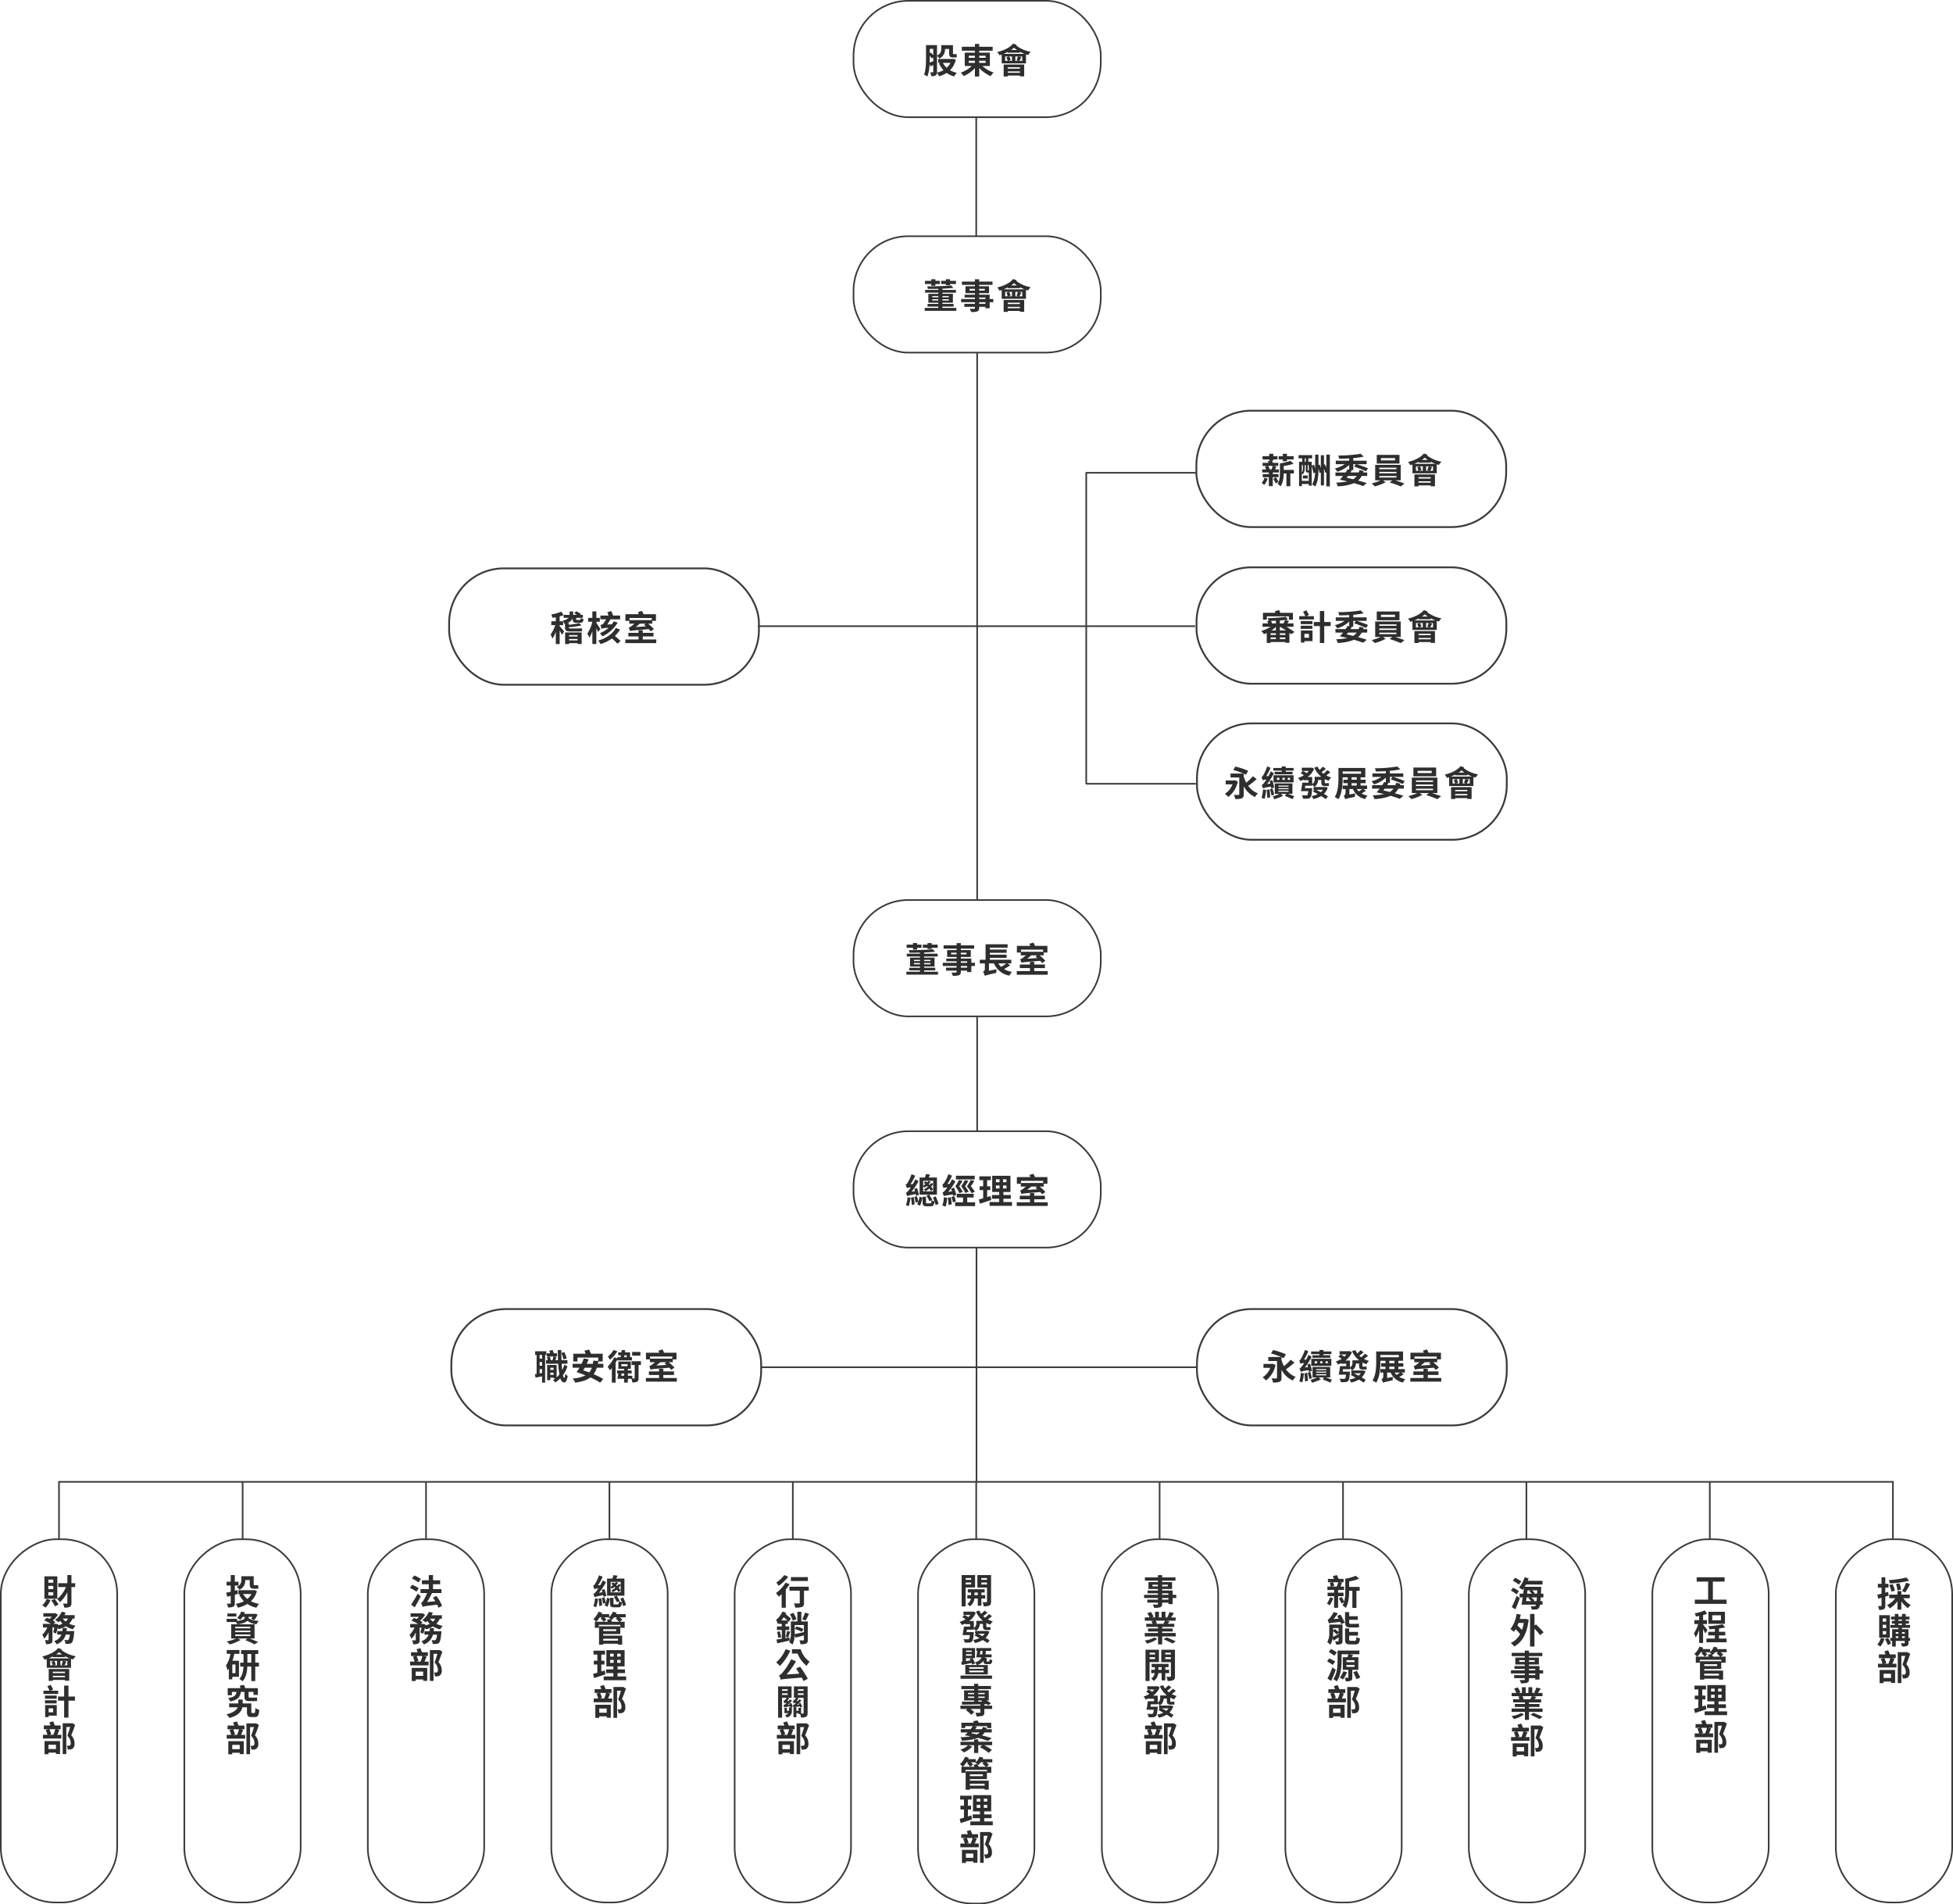 <svg xmlns="http://www.w3.org/2000/svg" width="895.193" height="872.8" viewBox="0 0 895.193 872.8">
  <g id="organization" transform="translate(-192.105 -64.284)">
    <line id="Line_4" data-name="Line 4" y2="250.826" transform="translate(640 225.883)" fill="none" stroke="#3d3c3d" stroke-miterlimit="10" stroke-width="0.75"/>
    <line id="Line_5" data-name="Line 5" y2="143" transform="translate(690 280.709)" fill="none" stroke="#3d3c3d" stroke-miterlimit="10" stroke-width="0.75"/>
    <line id="Line_6" data-name="Line 6" y2="54.557" transform="translate(639.581 117.992)" fill="none" stroke="#3d3c3d" stroke-miterlimit="10" stroke-width="0.75"/>
    <line id="Line_7" data-name="Line 7" y2="52.636" transform="translate(640 530.112)" fill="none" stroke="#3d3c3d" stroke-miterlimit="10" stroke-width="0.75"/>
    <g id="Group_33" data-name="Group 33">
      <g id="Group_32" data-name="Group 32">
        <path id="Path_290" data-name="Path 290" d="M612,612.343c-.031-.24-.1-.511-.16-.816-3.073.624-3.585.784-3.937.977a13.3,13.3,0,0,0-.56-1.538c.4-.1.736-.48,1.232-1.088a15.6,15.6,0,0,0,1.025-1.424,6.26,6.26,0,0,0-1.826.352c-.095-.337-.368-1.137-.544-1.569a2.054,2.054,0,0,0,.881-.88,18.441,18.441,0,0,0,1.824-3.922l1.649.689a20.139,20.139,0,0,1-2.161,3.921l1.121-.08c.384-.7.784-1.44,1.1-2.177l1.505.817a30.044,30.044,0,0,1-3.25,4.881l1.6-.288c-.1-.368-.208-.736-.32-1.04l1.265-.368a21.45,21.45,0,0,1,.9,3.105Zm-2.561.88a17.528,17.528,0,0,1-.8,3.859,8.974,8.974,0,0,0-1.3-.45,12.963,12.963,0,0,0,.768-3.632Zm1.489-.336c.192,1.073.352,2.433.416,3.345l-1.3.32a26.48,26.48,0,0,0-.368-3.361Zm1.488-.368a21.3,21.3,0,0,1,.593,2.5,13.678,13.678,0,0,0,.608-2.272l1.313.447a17.593,17.593,0,0,1-1.1,3.682l-1.345-.641a7.181,7.181,0,0,0,.5-1.119l-1.2.367a20.857,20.857,0,0,0-.56-2.609Zm8.6,4.082c-.144-.48-.352-1.089-.592-1.713-.16,1.761-.561,2.241-1.729,2.241h-1.809c-1.52,0-1.888-.432-1.888-1.76v-2.578h1.568v2.561c0,.4.081.448.544.448h1.409c.4,0,.5-.191.545-1.423l-.9.463a28.268,28.268,0,0,0-1.409-2.512l1.089-.513h-4.226v-7.859h2.433a10.2,10.2,0,0,0,.464-1.6l1.937.3c-.224.465-.464.9-.672,1.3h3.793v7.859h-3.537c.464.769,1.12,1.761,1.424,2.368l-.368.177a4.577,4.577,0,0,0,1.329.528c-.208-.608-.464-1.216-.672-1.76l1.264-.513c.48,1.1,1.025,2.481,1.329,3.393Zm-5.762-11.14v2.24a6.215,6.215,0,0,0,1.008-.7c-.24-.256-.5-.512-.752-.736l.944-.592c.208.175.416.368.624.56a4.318,4.318,0,0,0,.481-.673l1.136.208a7.522,7.522,0,0,1-.864,1.2c.128.144.256.288.384.416a5.444,5.444,0,0,0,.624-.848l1.009.176v-1.248Zm0,4.817h4.594v-3.345a8.635,8.635,0,0,1-.929,1.233c.353.464.672.9.9,1.264l-.992.72a9.1,9.1,0,0,0-.784-1.12,11.3,11.3,0,0,1-1.793,1.216,2.636,2.636,0,0,0-.688-.816,9.815,9.815,0,0,0,1.825-1.233,3.054,3.054,0,0,0-.385-.416,9.327,9.327,0,0,1-1.168.817,3.191,3.191,0,0,0-.576-.705Z" fill="#2e2e2e"/>
        <path id="Path_291" data-name="Path 291" d="M628.962,612.408c-.031-.193-.079-.433-.128-.69-3.2.481-3.777.593-4.129.77-.1-.337-.385-1.185-.593-1.666.4-.1.753-.448,1.249-1.04.192-.224.56-.688,1.008-1.328a6.176,6.176,0,0,0-1.792.352,16.324,16.324,0,0,0-.56-1.569c.32-.1.591-.4.912-.88a18.325,18.325,0,0,0,1.9-3.938l1.648.689a22.754,22.754,0,0,1-2.145,3.825l1.057-.08a21.3,21.3,0,0,0,1.072-2.081l1.569.961a28.939,28.939,0,0,1-3.265,4.77l1.68-.208c-.112-.433-.256-.865-.384-1.249l1.361-.432a23.21,23.21,0,0,1,.992,3.3Zm-2.672.832a19.071,19.071,0,0,1-.737,4.1,10.174,10.174,0,0,0-1.489-.545,14.086,14.086,0,0,0,.673-3.793Zm1.632-.273a30.739,30.739,0,0,1,.432,3.3l-1.457.287a28.819,28.819,0,0,0-.335-3.312Zm1.585-.5a21.4,21.4,0,0,1,.736,2.433l-1.345.48a18.62,18.62,0,0,0-.688-2.5Zm9.555,2.849v1.745h-9.155V615.32h3.617v-2.209h-2.881v-1.7h7.763v1.7h-2.961v2.209Zm-5.762-9.828c-.48.833-1.024,1.729-1.536,2.481a17.266,17.266,0,0,1,1.648,2.561l-1.52.593A16.334,16.334,0,0,0,630,608.006a24.536,24.536,0,0,0,1.681-2.9Zm5.587-.64h-8.628v-1.7h8.628Zm-4.274,6.211a16.787,16.787,0,0,0-1.937-3.09,25.273,25.273,0,0,0,1.7-2.833l1.6.368c-.481.817-1.041,1.713-1.537,2.449a18.92,18.92,0,0,1,1.68,2.482Zm2.817.064a16.012,16.012,0,0,0-2.113-3.121,24.83,24.83,0,0,0,1.761-2.9l1.632.384c-.5.849-1.072,1.729-1.6,2.481a17.724,17.724,0,0,1,1.825,2.5Z" fill="#2e2e2e"/>
        <path id="Path_292" data-name="Path 292" d="M646.467,614.232c-1.761.624-3.682,1.233-5.218,1.729l-.433-1.937c.561-.143,1.217-.32,1.954-.528v-3.762h-1.618v-1.745h1.618v-2.816h-1.761V603.4h5.282v1.777h-1.713v2.816h1.441v1.745h-1.441v3.2c.528-.16,1.057-.32,1.568-.5Zm9.508.977v1.728H645.683v-1.728H650.1v-1.522h-3.314v-1.712H650.1V610.6h-3.2v-7.443h8.356V610.6h-3.217v1.377h3.394v1.712h-3.394v1.522Zm-7.364-9.108h1.649v-1.329h-1.649Zm0,2.881h1.649V607.6h-1.649Zm4.834-4.21h-1.584V606.1h1.584Zm0,2.833h-1.584v1.377h1.584Z" fill="#2e2e2e"/>
        <path id="Path_293" data-name="Path 293" d="M672.342,615.32V617H658.16V615.32h6.051v-1.376h-4.658v-1.633h4.658v-1.216h1.953v1.216h4.9v1.633h-4.9v1.376Zm-12.357-8.5h-1.776v-3.057h6.146a6.629,6.629,0,0,0-.432-.961l1.856-.544a9.812,9.812,0,0,1,.721,1.505h5.7v3.057h-1.7v1.28h-1.889a20.791,20.791,0,0,1,2.673,2.5l-1.505,1.025a9.9,9.9,0,0,0-.848-1.009c-7.155.577-8.019.641-8.66.9a15.933,15.933,0,0,0-.544-1.649,2.619,2.619,0,0,0,1.136-.576,15.7,15.7,0,0,0,1.473-1.185h-2.353Zm.08-1.329v.977h10.2v-.977Zm7.523,3.842c-.287-.256-.576-.48-.832-.7l.784-.529h-2.769a21.181,21.181,0,0,1-1.857,1.537Z" fill="#2e2e2e"/>
      </g>
    </g>
    <rect id="Rectangle_12" data-name="Rectangle 12" width="113.333" height="53.333" rx="25.078" transform="translate(583.333 582.748)" fill="none" stroke="#3d3c3d" stroke-miterlimit="10" stroke-width="0.75"/>
    <g id="Group_35" data-name="Group 35">
      <g id="Group_34" data-name="Group 34">
        <path id="Path_294" data-name="Path 294" d="M622.055,509.639v1.345h-14.5v-1.345h6.242v-.624h-4.93v-1.2h4.93v-.56h-4.562v-4.066h4.562v-.528h-6.05v-1.28h6.05v-.5c-1.616.032-3.281.048-4.818.032a4.685,4.685,0,0,0-.288-1.153c3.858.016,8.339-.143,11-.431l1.024,1.136c-1.457.16-3.2.272-5.026.352v.561H621.9v1.28h-6.211v.528h4.786v4.066h-4.786v.56h5.106v1.2h-5.106v.624Zm-11.477-10.964h-2.9v-1.457h2.9v-.72h1.889v.72H614.5v1.457h-2.033v.832h-1.889Zm.448,6.1h2.769V504.2h-2.769Zm2.769,1.472v-.592h-2.769v.592Zm3.457-7.571h-2.16v-1.457h2.16v-.72h1.89v.72h2.768v1.457h-2.768v.528h-1.89Zm-1.568,5.522v.577H618.6V504.2Zm2.913,1.457h-2.913v.592H618.6Z" fill="#2e2e2e"/>
        <path id="Path_295" data-name="Path 295" d="M639,507.014h-1.665V509.8H635.4v-.656h-2.881v.5c0,.945-.224,1.329-.849,1.6a8.425,8.425,0,0,1-2.833.272,5.888,5.888,0,0,0-.624-1.505c.769.033,1.713.033,1.969.033.3-.016.4-.113.4-.4v-.5h-4.866v-1.376h4.866v-.753h-6.338v-1.456h6.338v-.688h-4.738v-1.281h4.738v-.7h-4.338v-3.169h4.338v-.656h-5.971v-1.505h5.971v-1.04h1.937v1.04h6.114v1.505h-6.114v.656h4.546v3.169h-4.546v.7h4.818v1.969H639Zm-8.42-5.33v-.768h-2.513v.768Zm1.937-.768v.768h2.593v-.768Zm0,4.642H635.4v-.688h-2.881Zm2.881,1.456h-2.881v.753H635.4Z" fill="#2e2e2e"/>
        <path id="Path_296" data-name="Path 296" d="M655.143,506.662a24.966,24.966,0,0,1-2.818,1.761,10.9,10.9,0,0,0,3.65,1.313,7.079,7.079,0,0,0-1.2,1.7,9.51,9.51,0,0,1-7.075-5.618H645.41v3.394l3.506-.705a11.357,11.357,0,0,0-.16,1.7,43.724,43.724,0,0,0-5.139,1.248l-.1.08a8.7,8.7,0,0,0-.8-1.889,1.417,1.417,0,0,0,.815-1.232v-2.593H641.2v-1.681h2.656v-7.075h10.1v1.553h-8.147v.88h7.7v1.473h-7.7v.833h7.7v1.472h-7.7v.864h9.828v1.681H653.91Zm-5.443-.848a7.024,7.024,0,0,0,1.3,1.616,21.66,21.66,0,0,0,2.354-1.616Z" fill="#2e2e2e"/>
        <path id="Path_297" data-name="Path 297" d="M672.342,509.351v1.681H658.16v-1.681h6.051v-1.376h-4.658v-1.633h4.658v-1.216h1.953v1.216h4.9v1.633h-4.9v1.376Zm-12.357-8.5h-1.776V497.8h6.146a6.613,6.613,0,0,0-.432-.96l1.856-.545a9.9,9.9,0,0,1,.721,1.505h5.7v3.057h-1.7v1.28h-1.889a20.726,20.726,0,0,1,2.673,2.5l-1.505,1.024a9.794,9.794,0,0,0-.848-1.009c-7.155.577-8.019.641-8.66.9a15.933,15.933,0,0,0-.544-1.649,2.62,2.62,0,0,0,1.136-.576,15.686,15.686,0,0,0,1.473-1.185h-2.353Zm.08-1.329v.977h10.2v-.977Zm7.523,3.842c-.287-.256-.576-.481-.832-.7l.784-.529h-2.769a21.362,21.362,0,0,1-1.857,1.537Z" fill="#2e2e2e"/>
      </g>
    </g>
    <rect id="Rectangle_13" data-name="Rectangle 13" width="113.333" height="53.333" rx="25.078" transform="translate(583.333 476.779)" fill="none" stroke="#3d3c3d" stroke-miterlimit="10" stroke-width="0.75"/>
    <g id="Group_37" data-name="Group 37">
      <g id="Group_36" data-name="Group 36">
        <path id="Path_298" data-name="Path 298" d="M448.636,351.313c.48.48,1.744,2,2.032,2.385l-.992,1.553a17.474,17.474,0,0,0-1.04-1.986v6.195h-1.777v-5.586a14.763,14.763,0,0,1-1.537,3.105,12.561,12.561,0,0,0-.832-1.889,16.266,16.266,0,0,0,2.129-4.29h-1.825v-1.776h2.065v-1.857c-.545.112-1.057.192-1.569.257a6.13,6.13,0,0,0-.464-1.521,19.687,19.687,0,0,0,4.578-1.3l1.008,1.6a11.035,11.035,0,0,1-1.776.56v2.257h1.584V350.8h-1.584Zm7.779-1.6c-1.489,0-1.809-.4-1.809-1.664v-.433a3.832,3.832,0,0,1-2.561,2.177h.768v.833a32.8,32.8,0,0,0,4.77-.737l1.057,1.025a36.793,36.793,0,0,1-5.827.816c0,.432.1.592.672.592h3.329a11.635,11.635,0,0,0,1.954-.128c.064.464.1.96.175,1.36a10.734,10.734,0,0,1-1.984.129h-3.618c-1.792,0-2.257-.576-2.257-1.985v-1.6l-.352.08a5.057,5.057,0,0,0-.656-1.5,4.891,4.891,0,0,0,2.689-1.233H450.46v-1.345h2.722v-1.552h1.648v1.552h1.713c-.417-.271-.881-.559-1.233-.752l.945-.9a19.358,19.358,0,0,1,2.128,1.217l-.416.431h1.313v1.345h-3.073v.609c0,.335.064.368.448.368h1.136c.336,0,.4-.113.448-.9a3.97,3.97,0,0,0,1.345.5c-.144,1.345-.561,1.7-1.585,1.7Zm-5.282,4.418h7.587v5.314h-1.889v-.4h-3.89v.416h-1.808Zm1.808,1.216V356h3.89v-.657Zm3.89,2.45v-.657h-3.89v.657Z" fill="#2e2e2e"/>
        <path id="Path_299" data-name="Path 299" d="M466.2,353.89c-.16-.448-.448-1.072-.752-1.7v7.251h-1.825v-5.891a13.754,13.754,0,0,1-1.393,3.026,10.538,10.538,0,0,0-.912-1.921,15.788,15.788,0,0,0,2.289-5.41H461.69v-1.761h1.937v-2.993h1.825v2.977h1.6v1.777h-1.6v.512c.447.592,1.584,2.4,1.857,2.849Zm10.132-1.089a14.531,14.531,0,0,1-2.4,2.978,27.467,27.467,0,0,1,2.641,2.305l-1.472,1.232a19.75,19.75,0,0,0-2.53-2.417,17.1,17.1,0,0,1-5.154,2.577,11.7,11.7,0,0,0-1.12-1.616c3.762-1.025,6.77-3.234,8.067-5.763Zm-1.105-3.153a15.746,15.746,0,0,1-7.058,6.275,9.388,9.388,0,0,0-1.057-1.457,13.52,13.52,0,0,0,3.938-2.449,12.372,12.372,0,0,0-3.265.416,11.914,11.914,0,0,0-.465-1.728,2.522,2.522,0,0,0,1.265-.529,23.49,23.49,0,0,0,1.36-2.048h-2.657V346.4h3.746a8.518,8.518,0,0,0-.56-1.5l1.793-.544a9.09,9.09,0,0,1,.832,2.049h3.249v1.729h-4.4c-.48.768-1.009,1.632-1.505,2.369l2.129-.1a10.5,10.5,0,0,0,.849-1.361Z" fill="#2e2e2e"/>
        <path id="Path_300" data-name="Path 300" d="M492.912,357.347v1.681H478.73v-1.681h6.05V355.97h-4.657v-1.632h4.657v-1.216h1.953v1.216h4.9v1.632h-4.9v1.377Zm-12.357-8.5h-1.777v-3.057h6.147a6.679,6.679,0,0,0-.433-.961l1.857-.544a9.8,9.8,0,0,1,.72,1.5h5.7v3.057h-1.7v1.281h-1.888a20.576,20.576,0,0,1,2.672,2.5l-1.5,1.024a9.818,9.818,0,0,0-.849-1.009c-7.154.576-8.019.641-8.659.9a16.416,16.416,0,0,0-.544-1.649,2.633,2.633,0,0,0,1.137-.576,16.289,16.289,0,0,0,1.472-1.184h-2.353Zm.08-1.329v.977h10.2v-.977Zm7.523,3.842c-.288-.256-.576-.48-.832-.7l.784-.528h-2.769a21.5,21.5,0,0,1-1.857,1.536Z" fill="#2e2e2e"/>
      </g>
    </g>
    <rect id="Rectangle_14" data-name="Rectangle 14" width="142" height="53.333" rx="25.078" transform="translate(397.97 324.775)" fill="none" stroke="#3d3c3d" stroke-miterlimit="10" stroke-width="0.84"/>
    <g id="Group_39" data-name="Group 39">
      <g id="Group_38" data-name="Group 38">
        <path id="Path_301" data-name="Path 301" d="M773.166,283.635a9.156,9.156,0,0,1-1.553,2.881,10.25,10.25,0,0,0-1.217-.881,6.67,6.67,0,0,0,1.33-2.384Zm2.337-.64v4.081h-1.809v-4.081h-2.8V281.57h2.8v-.752h-3.042v-1.393h1.793a5.086,5.086,0,0,0-.576-1.232l1.137-.385h-2.161v-1.392H773.5c-.1-.241-.192-.48-.288-.688l1.376-.352h-.72v-.529h-3.058v-1.5h3.058v-1.087h1.889v1.087h1.888v1.5h-1.888v.529h-.64c.16.319.336.688.48,1.04h2.449v1.392h-2.289l1.377.337c-.208.464-.4.9-.576,1.28H778.3v1.393h-2.8v.752h2.641v1.425Zm-2.146-5.187a5.881,5.881,0,0,1,.737,1.553l-.176.064h1.024a13.536,13.536,0,0,0,.529-1.617Zm3.6,5.235a14.242,14.242,0,0,1,1.152,2.016l-1.28.784a15.687,15.687,0,0,0-1.088-2.112Zm8.212-1.761h-1.617v5.842h-1.792v-5.842h-1.249c-.033,1.9-.3,4.37-1.489,5.906a7.839,7.839,0,0,0-1.312-1.216c.992-1.424,1.072-3.442,1.072-5.043v-4.273a24.437,24.437,0,0,0,4.85-1.169l1.377,1.361a29.22,29.22,0,0,1-4.5,1.025v1.776h4.658Zm-5.074-6.435h-1.873v-1.5H780.1v-1.087h1.888v1.087h3.089v1.5h-3.089v.848H780.1Z" fill="#2e2e2e"/>
        <path id="Path_302" data-name="Path 302" d="M801.666,272.638V287.2h-1.6V280.77l-.48.272a13.348,13.348,0,0,0-.608-1.969v7.667h-1.441V280.8l-.576.321a15.785,15.785,0,0,0-.513-2.1c0,2.977-.159,5.939-1.488,8.243a6.13,6.13,0,0,0-1.393-.96,12.028,12.028,0,0,0,1.329-5.474l-.768.384a21.863,21.863,0,0,0-.769-3.3v8.947H792v-.752h-3.17v.96h-1.28V275.92h1.457v-1.553h-1.682v-1.488h6.227v1.488h-1.729v1.553h1.537v1.824l1.008-.512c.193.576.4,1.2.561,1.841v-6.419h1.52v4.8l.529-.288c.192.5.384,1.056.56,1.585v-5.827h1.441v4.322l.383-.208c.241.5.5,1.041.7,1.569v-5.987ZM792,284.659V280.85h-.448c-.705,0-.9-.209-.9-1.121v-2.273h-.5v1.377a4.38,4.38,0,0,1-.832,2.833,4.707,4.707,0,0,0-.5-.464v3.457Zm-3.17-7.2v3.41a3.482,3.482,0,0,0,.5-2.049v-1.361Zm.513,4.754h2.177v1.345h-2.177Zm.816-6.29h.5v-1.553h-.5ZM792,277.456h-.48V279.7c0,.208.032.24.143.24H792Z" fill="#2e2e2e"/>
        <path id="Path_303" data-name="Path 303" d="M817.17,280.177c-.064.208-.128.433-.208.641h1.825v1.6h-2.529a7.208,7.208,0,0,1-1.649,2.112c1.521.4,2.9.8,3.986,1.169l-1.681,1.376c-1.088-.432-2.529-.88-4.178-1.361a21.855,21.855,0,0,1-7.474,1.458,5.607,5.607,0,0,0-.721-1.7,29.591,29.591,0,0,0,5.186-.56c-1.136-.272-2.289-.528-3.457-.784.448-.5.96-1.073,1.457-1.712h-3.506v-1.6h4.658a10.8,10.8,0,0,0,.864-1.457l.784.192v-2.176a13.507,13.507,0,0,1-5.442,3.1,7.051,7.051,0,0,0-1.136-1.473,13.812,13.812,0,0,0,4.53-1.969h-4.1v-1.6h6.146v-1.057c-1.568.1-3.136.144-4.593.144a5.885,5.885,0,0,0-.416-1.457,65.033,65.033,0,0,0,10.292-.8l1.376,1.313a43.632,43.632,0,0,1-4.786.672v1.185h6.131v1.6h-4.578c1.681.528,3.985,1.344,5.218,1.889l-.9,1.361c-1.215-.576-3.681-1.537-5.458-2.145l.769-1.1H812.4v2.7h-1.136l.432.112c-.176.32-.352.641-.56.961H814.9a10.256,10.256,0,0,0,.369-1.1ZM810,282.419c-.224.288-.432.576-.64.816.993.224,2,.464,2.961.7a6,6,0,0,0,1.713-1.52Z" fill="#2e2e2e"/>
        <path id="Path_304" data-name="Path 304" d="M831.617,284.435c1.488.448,3.121,1.025,4.226,1.457l-1.681,1.344a42.522,42.522,0,0,0-5.139-1.856l1.33-.945h-4.338l1.216.848a21.285,21.285,0,0,1-4.961,1.921,16.938,16.938,0,0,0-1.442-1.361,19.484,19.484,0,0,0,4.1-1.408h-2.481v-7.091h11.7v7.091Zm1.969-7.683h-10.42v-4h10.42Zm-9.252,2.577h7.844v-.688h-7.844Zm0,1.889h7.844v-.689h-7.844Zm0,1.92h7.844v-.7h-7.844Zm7.219-8.9h-6.467v1.04h6.467Z" fill="#2e2e2e"/>
        <path id="Path_305" data-name="Path 305" d="M846.448,272.718c-.08.1-.16.208-.24.305a15.408,15.408,0,0,0,6.643,2.881,6.545,6.545,0,0,0-1.2,1.456c-.32-.08-.656-.192-.992-.288v4.13H839.533v-4.034c-.336.112-.672.224-.992.3A10.216,10.216,0,0,0,837.517,276c2.945-.689,5.794-2.017,7.251-3.874Zm3.634,4.146a17.582,17.582,0,0,1-2.178-.977v.417h-5.617v-.32a19.54,19.54,0,0,1-1.937.88Zm-9.652,4.866h9.412v5.41h-1.953v-.384H842.3v.432H840.43Zm1.808-1.681a6.334,6.334,0,0,0-.544-1.665l1.233-.351h-1.809v2.016Zm.065,2.929v.641h5.586v-.641Zm5.586,2.529v-.64H842.3v.64Zm-3.633-7.474h-1.249a7.238,7.238,0,0,1,.64,1.7l-1.024.32h1.633Zm2.3-2.962a15.51,15.51,0,0,1-1.345-1.04c-.416.352-.88.7-1.361,1.04Zm-.769,2.962v2.016h1.488l-.96-.272a12.382,12.382,0,0,0,.624-1.744Zm3.169,0H847.3l1.248.3c-.32.64-.624,1.264-.88,1.712h1.3Z" fill="#2e2e2e"/>
      </g>
    </g>
    <rect id="Rectangle_15" data-name="Rectangle 15" width="142" height="53.333" rx="25.078" transform="translate(740.484 252.518)" fill="none" stroke="#3d3c3d" stroke-miterlimit="10" stroke-width="0.84"/>
    <g id="Group_41" data-name="Group 41">
      <g id="Group_40" data-name="Group 40">
        <path id="Path_306" data-name="Path 306" d="M630.454,205.41v1.345h-14.5V205.41H622.2v-.624h-4.93v-1.2h4.93v-.561h-4.562V198.96H622.2v-.529h-6.05v-1.28h6.05v-.5c-1.617.032-3.281.048-4.818.032a4.685,4.685,0,0,0-.288-1.153c3.857.016,8.339-.144,11-.432l1.025,1.136c-1.457.161-3.2.272-5.026.352v.561h6.21v1.28h-6.21v.529h4.786v4.065h-4.786v.561h5.106v1.2h-5.106v.624Zm-11.476-10.964h-2.9v-1.457h2.9v-.72h1.888v.72H622.9v1.457h-2.033v.832h-1.888Zm.448,6.1H622.2v-.577h-2.769Zm2.769,1.472v-.593h-2.769v.593Zm3.457-7.571h-2.161v-1.457h2.161v-.72h1.889v.72h2.77v1.457h-2.77v.528h-1.889Zm-1.568,5.522v.577H627v-.577ZM627,201.424h-2.913v.593H627Z" fill="#2e2e2e"/>
        <path id="Path_307" data-name="Path 307" d="M647.4,202.785h-1.664v2.785H643.8v-.656h-2.881v.5c0,.945-.225,1.329-.849,1.6a8.43,8.43,0,0,1-2.833.272,5.838,5.838,0,0,0-.624-1.505c.768.032,1.713.032,1.969.032.3-.015.4-.112.4-.4v-.5h-4.866v-1.376h4.866v-.753h-6.338v-1.456h6.338v-.689h-4.738v-1.28h4.738v-.705h-4.337v-3.169h4.337v-.656h-5.97v-1.505h5.97v-1.04h1.937v1.04h6.114v1.505h-6.114v.656h4.546v3.169h-4.546v.705h4.818v1.969H647.4Zm-8.419-5.33v-.768h-2.513v.768Zm1.937-.768v.768h2.593v-.768Zm0,4.642H643.8v-.689h-2.881Zm2.881,1.456h-2.881v.753H643.8Z" fill="#2e2e2e"/>
        <path id="Path_308" data-name="Path 308" d="M658.164,192.749c-.08.1-.16.208-.24.3a15.374,15.374,0,0,0,6.642,2.881,6.569,6.569,0,0,0-1.2,1.457c-.32-.08-.656-.192-.992-.288v4.13H651.249V197.2c-.336.112-.672.224-.992.3a10.228,10.228,0,0,0-1.025-1.473c2.946-.688,5.795-2.017,7.251-3.873ZM661.8,196.9a17.65,17.65,0,0,1-2.177-.976v.416H654v-.321a19.016,19.016,0,0,1-1.937.881Zm-9.652,4.866h9.412v5.41H659.6v-.384h-5.585v.432h-1.873Zm1.808-1.681a6.3,6.3,0,0,0-.544-1.664l1.233-.353h-1.809v2.017Zm.065,2.929v.641H659.6v-.641Zm5.585,2.529v-.64h-5.585v.64Zm-3.633-7.475h-1.248a7.26,7.26,0,0,1,.64,1.7l-1.024.32h1.632Zm2.3-2.961a15.623,15.623,0,0,1-1.344-1.04c-.416.352-.881.7-1.361,1.04Zm-.768,2.961v2.017H659l-.96-.272a12.527,12.527,0,0,0,.624-1.745Zm3.169,0h-1.664l1.248.3c-.32.64-.624,1.265-.88,1.713h1.3Z" fill="#2e2e2e"/>
      </g>
    </g>
    <rect id="Rectangle_16" data-name="Rectangle 16" width="113.333" height="53.333" rx="25.078" transform="translate(583.333 172.549)" fill="none" stroke="#3d3c3d" stroke-miterlimit="10" stroke-width="0.75"/>
    <g id="Group_43" data-name="Group 43">
      <g id="Group_42" data-name="Group 42">
        <path id="Path_309" data-name="Path 309" d="M630.214,91.677a10.089,10.089,0,0,1-2.657,4.8,12.09,12.09,0,0,0,3.122,1.185,7.536,7.536,0,0,0-1.217,1.648,11,11,0,0,1-3.441-1.6,13.611,13.611,0,0,1-3.49,1.537,6.375,6.375,0,0,0-.944-1.585,1.393,1.393,0,0,1-.592,1.184,3.648,3.648,0,0,1-2.017.352,6.671,6.671,0,0,0-.48-1.776c.5.016.976.016,1.152.016s.24-.064.24-.257V94c-.432.272-.832.545-1.232.785l-.465-1.153a19.954,19.954,0,0,1-.992,5.714,7.157,7.157,0,0,0-1.52-.864c.832-2.193.88-5.394.88-7.715v-5.81H621.6V89.74a3.04,3.04,0,0,0,1.937-3.057V84.97h5.378v3.506c0,.464.032.64.224.64h.624A3.362,3.362,0,0,0,630.55,89c.049.463.08,1.087.144,1.52a3.189,3.189,0,0,1-.912.1h-.816c-1.521,0-1.825-.64-1.825-2.177V86.731h-1.872v.016a4.507,4.507,0,0,1-2.562,4.338,7.466,7.466,0,0,0-1.1-1.184v7.314a2.726,2.726,0,0,1-.016.369,11.357,11.357,0,0,0,2.977-1.137,11.325,11.325,0,0,1-2.049-3.121l.785-.24h-1.153V91.309h6.515l.352-.08Zm-11.941-.928c0,.656-.016,1.408-.047,2.176.48-.159,1.04-.368,1.664-.607V90.573l-.64.512a13.3,13.3,0,0,0-.977-1.216Zm0-4.082v1.985l.449-.32c.383.368.816.8,1.168,1.2V86.667Zm6.019,6.419a7.7,7.7,0,0,0,1.745,2.273,7.4,7.4,0,0,0,1.729-2.273Z" fill="#2e2e2e"/>
        <path id="Path_310" data-name="Path 310" d="M642.389,94.527a15.264,15.264,0,0,0,5.17,3.009,8.349,8.349,0,0,0-1.361,1.648,15.858,15.858,0,0,1-5.25-3.729v3.889h-1.969V95.535a15.614,15.614,0,0,1-5.154,3.617,10.473,10.473,0,0,0-1.312-1.6,14.489,14.489,0,0,0,5.042-3.024h-3.234V88.412h4.658V87.5h-6.018V85.723h6.018V84.41h1.969v1.313h6.162V87.5h-6.162v.912h4.882v6.115Zm-6.227-3.746h2.817v-.944h-2.817Zm0,2.321h2.817v-.976h-2.817Zm4.786-3.265v.944h2.945v-.944Zm2.945,2.289h-2.945V93.1h2.945Z" fill="#2e2e2e"/>
        <path id="Path_311" data-name="Path 311" d="M658.164,84.859c-.08.1-.16.208-.24.3a15.386,15.386,0,0,0,6.642,2.881,6.525,6.525,0,0,0-1.2,1.457c-.32-.08-.656-.193-.992-.288v4.129H651.249V89.308c-.336.113-.672.224-.992.3a10.221,10.221,0,0,0-1.025-1.472c2.946-.688,5.795-2.017,7.251-3.874ZM661.8,89a17.8,17.8,0,0,1-2.177-.977v.416H654v-.32a19.461,19.461,0,0,1-1.937.881Zm-9.652,4.865h9.412v5.41H659.6V98.9h-5.585v.432h-1.873Zm1.808-1.68a6.31,6.31,0,0,0-.544-1.665l1.233-.352h-1.809V92.19Zm.065,2.929v.64H659.6v-.64Zm5.585,2.529v-.641h-5.585v.641Zm-3.633-7.475h-1.248a7.238,7.238,0,0,1,.64,1.7l-1.024.321h1.632Zm2.3-2.961a15.628,15.628,0,0,1-1.344-1.041c-.416.352-.881.705-1.361,1.041Zm-.768,2.961V92.19H659l-.96-.272a12.573,12.573,0,0,0,.624-1.745Zm3.169,0h-1.664l1.248.3c-.32.64-.624,1.264-.88,1.713h1.3Z" fill="#2e2e2e"/>
      </g>
    </g>
    <rect id="Rectangle_17" data-name="Rectangle 17" width="113.333" height="53.333" rx="25.078" transform="translate(583.333 64.659)" fill="none" stroke="#3d3c3d" stroke-miterlimit="10" stroke-width="0.75"/>
    <line id="Line_8" data-name="Line 8" x1="100.242" transform="translate(539.46 351.276)" fill="none" stroke="#3d3c3d" stroke-miterlimit="10" stroke-width="0.75"/>
    <line id="Line_9" data-name="Line 9" x1="50.244" transform="translate(690 280.972)" fill="none" stroke="#3d3c3d" stroke-miterlimit="10" stroke-width="0.75"/>
    <rect id="Rectangle_18" data-name="Rectangle 18" width="142" height="53.333" rx="25.078" transform="translate(740.757 664.249)" fill="none" stroke="#3d3c3d" stroke-miterlimit="10" stroke-width="0.84"/>
    <line id="Line_10" data-name="Line 10" x1="101.439" transform="translate(639.561 690.916)" fill="none" stroke="#3d3c3d" stroke-miterlimit="10" stroke-width="0.75"/>
    <g id="Group_66" data-name="Group 66">
      <rect id="Rectangle_19" data-name="Rectangle 19" width="166.452" height="53.333" rx="25.078" transform="translate(697.146 936.21) rotate(-90)" fill="none" stroke="#3d3c3d" stroke-miterlimit="10" stroke-width="0.75"/>
      <rect id="Rectangle_20" data-name="Rectangle 20" width="166.452" height="53.333" rx="25.078" transform="translate(865.368 936.21) rotate(-90)" fill="none" stroke="#3d3c3d" stroke-miterlimit="10" stroke-width="0.75"/>
      <rect id="Rectangle_21" data-name="Rectangle 21" width="166.452" height="53.333" rx="25.078" transform="translate(1033.59 936.21) rotate(-90)" fill="none" stroke="#3d3c3d" stroke-miterlimit="10" stroke-width="0.75"/>
      <rect id="Rectangle_22" data-name="Rectangle 22" width="166.452" height="53.333" rx="25.078" transform="translate(192.48 936.21) rotate(-90)" fill="none" stroke="#3d3c3d" stroke-miterlimit="10" stroke-width="0.75"/>
      <rect id="Rectangle_23" data-name="Rectangle 23" width="166.452" height="53.333" rx="25.078" transform="translate(360.702 936.21) rotate(-90)" fill="none" stroke="#3d3c3d" stroke-miterlimit="10" stroke-width="0.75"/>
      <g id="Group_45" data-name="Group 45">
        <g id="Group_44" data-name="Group 44">
          <path id="Path_312" data-name="Path 312" d="M554,790.334a21.119,21.119,0,0,1-1.713,2.449v8.355h-1.9v-6.257c-.448.431-.881.832-1.313,1.183a18.573,18.573,0,0,0-1.3-1.648,15.586,15.586,0,0,0,4.4-4.785Zm-.592-3.409a21.519,21.519,0,0,1-4.4,4.209,11.042,11.042,0,0,0-1.057-1.552,14.228,14.228,0,0,0,3.618-3.409Zm9.411,6.371h-2.192v5.618c0,1.024-.192,1.552-.9,1.841a8.835,8.835,0,0,1-3.121.32,7.876,7.876,0,0,0-.576-1.937c.912.047,1.969.047,2.257.032.288,0,.4-.064.4-.3V793.3h-4.722v-1.809h8.851Zm-.4-4.4H554.64v-1.808h7.779Z" fill="#2e2e2e"/>
          <path id="Path_313" data-name="Path 313" d="M554.064,816.146c-1.985.481-4.066.928-5.667,1.3l-.383-1.729c.656-.1,1.52-.224,2.449-.369v-4.017h-2.226v-1.617h2.226v-1.168h-1.249v-.385c-.192.177-.368.353-.56.513a12.963,12.963,0,0,0-.817-1.953,11,11,0,0,0,2.946-3.841l1.649.576c-.08.176-.161.368-.257.544.881.719,1.921,1.585,2.481,2.145l-1.072,1.473c-.112-.129-.225-.257-.368-.4v1.328h-1.1v1.168h1.761v1.617h-1.761v3.762l1.889-.321Zm-4.53-4.226a24.087,24.087,0,0,1,.624,2.721l-1.312.368a21.656,21.656,0,0,0-.544-2.769Zm3.425-4.961c-.48-.481-1.072-.994-1.632-1.49a14.058,14.058,0,0,1-1.056,1.49Zm-.688,7.49a17.265,17.265,0,0,0,.592-2.69l1.441.37c-.32.927-.64,1.984-.912,2.672Zm10.1,1.408c0,.881-.16,1.393-.752,1.682a6.2,6.2,0,0,1-2.577.3,6.53,6.53,0,0,0-.528-1.76c.736.048,1.52.048,1.76.032.241,0,.321-.08.321-.288v-1.985c-1.361.352-2.721.7-3.858.993l-.4-1.089a10.011,10.011,0,0,1-.977,4.29,7.15,7.15,0,0,0-1.52-1.057,9.938,9.938,0,0,0,.768-4.626v-4.93h2.977v-4.434h1.825v4.434h2.961Zm-6.85-8.738a11.147,11.147,0,0,0-1.361-2.962l1.521-.7a9.667,9.667,0,0,1,1.472,2.881Zm.848,5.25c0,.256,0,.559-.016.863,1.136-.224,2.689-.576,4.242-.928v-3.233h-4.226Zm.784-2.625a12.493,12.493,0,0,1,3.265,1.152l-.815,1.28a14.135,14.135,0,0,0-3.218-1.3Zm5.763-5.779a32.646,32.646,0,0,1-1.521,3.009l-1.6-.576a19.631,19.631,0,0,0,1.345-3.058Z" fill="#2e2e2e"/>
          <path id="Path_314" data-name="Path 314" d="M554.352,820.814a24.22,24.22,0,0,1-4.77,7.01,18.341,18.341,0,0,0-1.7-1.632,16.743,16.743,0,0,0,4.337-6.067Zm4.482,7.347a50.86,50.86,0,0,1,3.554,5.522l-1.97,1.04a17.412,17.412,0,0,0-.832-1.569c-7.731.609-8.819.705-9.6.993a17.108,17.108,0,0,0-.784-2.032,3.8,3.8,0,0,0,1.6-1.281,29.16,29.16,0,0,0,3.937-6.067l2.225.928a35.893,35.893,0,0,1-4.321,6.035l5.874-.385c-.512-.8-1.04-1.632-1.536-2.336Zm.3-8a10.3,10.3,0,0,0,4.114,5.7,9.817,9.817,0,0,0-1.441,1.922,14.158,14.158,0,0,1-4.145-5.65H555.1v-1.969Z" fill="#2e2e2e"/>
          <path id="Path_315" data-name="Path 315" d="M554.8,844.768a15.789,15.789,0,0,1,.673,1.761l-.641.225h.24v1.536a2.953,2.953,0,0,1-2.337,3.153,4.259,4.259,0,0,0-.816-1.057,2.536,2.536,0,0,0,1.553-.944h-1.809v-2.417h1.152v1.361h.961v-1.632h.7c-.032-.113-.064-.256-.1-.4a13.213,13.213,0,0,0-2.833.464V846.8a9.559,9.559,0,0,0-.32-1.056,2.075,2.075,0,0,0,.832-.433,8.524,8.524,0,0,0,.688-.592,3.764,3.764,0,0,0-1.136.192V844.9a8.179,8.179,0,0,0-.384-1.088.916.916,0,0,0,.528-.289,4.531,4.531,0,0,0,.944-1.136h-2.112v9.14h-1.825V837.181h6.178v5.2h-1.616l.592.321a8.581,8.581,0,0,1-1.1,1.184l.833-.032c.208-.24.4-.5.592-.736l.928.639a15.213,15.213,0,0,1-2.08,1.858l.992-.1a4.862,4.862,0,0,0-.192-.513Zm-4.209-6.306v.753h2.56v-.753Zm0,2.641h2.56v-.736h-2.56Zm11.7,8.227c0,.912-.128,1.441-.672,1.761a4.715,4.715,0,0,1-2.353.352,7.176,7.176,0,0,0-.4-1.553H558.1v-.448h-.961v1.873h-1.328v-4.561h.032c-.08-.256-.224-.721-.336-.993a1.641,1.641,0,0,0,.848-.432c.128-.1.368-.3.672-.593a3.764,3.764,0,0,0-1.136.192,7.02,7.02,0,0,0-.384-1.088,1.137,1.137,0,0,0,.528-.288,5.872,5.872,0,0,0,.945-1.169H556v-5.2h6.29Zm-2.977.272a7.016,7.016,0,0,0,.865,0c.208,0,.272-.08.272-.288v-6.931h-2.9l.624.336a8.31,8.31,0,0,1-1.073,1.169l.785-.032a9.67,9.67,0,0,0,.656-.768l.912.656a19.17,19.17,0,0,1-2.064,1.9l.976-.1c-.08-.175-.144-.351-.224-.511l.9-.288a16.017,16.017,0,0,1,.752,1.76l-.944.368c-.048-.144-.112-.336-.16-.528a25.464,25.464,0,0,0-2.609.4h1.056v1.632h.961v-1.361h1.216Zm-1.5-11.14v.753h2.641v-.753Zm0,2.641h2.641v-.736H557.81Z" fill="#2e2e2e"/>
          <path id="Path_316" data-name="Path 316" d="M555.745,857.134c-.337.768-.657,1.6-.976,2.274h1.872v1.728h-8.452v-1.728h2.049a11.822,11.822,0,0,0-.8-2.242l1.3-.32H548.59v-1.713h3.025a10.428,10.428,0,0,0-.512-1.392l1.745-.5a16.8,16.8,0,0,1,.768,1.888h2.7v1.713h-1.873Zm-6.819,5.155h7.107v5.937H554.16v-.639h-3.426v.719h-1.808Zm1.808,1.7v1.953h3.426v-1.953Zm.385-7.139a11.484,11.484,0,0,1,.88,2.289l-.96.273h1.9a18.583,18.583,0,0,0,.9-2.562Zm11.845-1.968c-.545,1.536-1.2,3.378-1.809,4.754a5.328,5.328,0,0,1,1.521,3.745,2.687,2.687,0,0,1-.849,2.353,2.379,2.379,0,0,1-1.056.384,6.3,6.3,0,0,1-1.233.032,4.586,4.586,0,0,0-.464-1.761c.352.033.672.033.9.033a1.059,1.059,0,0,0,.591-.161c.273-.16.369-.56.369-1.1a4.819,4.819,0,0,0-1.553-3.3c.448-1.168.944-2.8,1.312-4.017H558.9v12.421h-1.665V854.125h4.13l.272-.064Z" fill="#2e2e2e"/>
        </g>
      </g>
      <g id="Group_47" data-name="Group 47">
        <g id="Group_46" data-name="Group 46">
          <path id="Path_317" data-name="Path 317" d="M634.742,791.84v8.674h-1.857V786.173h6.162v5.667Zm0-4.307v.816h2.513v-.816Zm2.513,2.93v-.881h-2.513v.881Zm4.689,6.45v3.3H640.28v-3.3h-1.537a5.211,5.211,0,0,1-2.049,3.585,7.2,7.2,0,0,0-1.216-1.088,3.753,3.753,0,0,0,1.632-2.5h-1.616V795.36h1.681v-1.2h-1.457v-1.5h7.731v1.5h-1.505v1.2h1.761v1.553Zm-1.664-1.553v-1.2h-1.489v1.2Zm6.1,2.929c0,.976-.177,1.506-.753,1.809a5.689,5.689,0,0,1-2.625.368,6.763,6.763,0,0,0-.576-1.888c.72.031,1.505.031,1.745.015.256,0,.336-.1.336-.32v-6.4h-4.4v-5.7h6.275Zm-4.467-10.756v.816h2.594v-.816Zm2.594,2.961v-.912h-2.594v.912Z" fill="#2e2e2e"/>
          <path id="Path_318" data-name="Path 318" d="M646.778,805.021a20.82,20.82,0,0,1-1.888,1.473,11.521,11.521,0,0,0,2.289.9,6.891,6.891,0,0,0-1.137,1.5,10.939,10.939,0,0,1-1.824-.767V809.5c0,.382.032.511.239.511h.785a3.408,3.408,0,0,0,.817-.08c.031.385.063.928.128,1.3a3.191,3.191,0,0,1-.929.1h-.992c-1.345,0-1.6-.545-1.6-1.841v-.929h-1.473a3.714,3.714,0,0,1-1.76,3.17,7.09,7.09,0,0,0-.961-1.025v.48H635.3c-.064.369-.112.752-.16,1.106h3.329s-.016.431-.032.656c-.176,2.16-.368,3.2-.784,3.617a1.691,1.691,0,0,1-1.281.528,17.52,17.52,0,0,1-2.112.016,3.628,3.628,0,0,0-.545-1.585c.8.065,1.585.08,1.937.08a.729.729,0,0,0,.576-.16c.192-.176.336-.687.449-1.776h-3.362c.224-1.04.48-2.625.624-3.89h2.833v-1.121h-2.32V808.4a12.883,12.883,0,0,1-1.457.625,7.228,7.228,0,0,0-1.024-1.392,10.578,10.578,0,0,0,2.689-1.233,16.116,16.116,0,0,0-1.489-.961l1.089-1.008a11.763,11.763,0,0,1,1.68,1.008,8.014,8.014,0,0,0,.929-1.024h-3.154v-1.489H637.9l.32-.08,1.169.577a9.037,9.037,0,0,1-3.01,3.794h2.1V810.4a2.3,2.3,0,0,0,1.136-2.144v-1.137h3.058a11.11,11.11,0,0,1-3.233-4.241l1.52-.45a6.517,6.517,0,0,0,.912,1.506,14.878,14.878,0,0,0,1.505-1.472l1.36.976c-.656.543-1.344,1.119-1.952,1.552.272.257.56.5.848.721a13.909,13.909,0,0,0,1.777-1.665Zm-1.168,7.074a7.129,7.129,0,0,1-1.76,2.85c.719.4,1.376.8,1.856,1.121l-.96,1.264c-.545-.384-1.312-.88-2.178-1.393A11.834,11.834,0,0,1,639,817.314a5.442,5.442,0,0,0-.8-1.377,10.251,10.251,0,0,0,2.849-.9c-.784-.432-1.536-.864-2.225-1.233l.641-.767h-.385v-1.265h5.2l.288-.048Zm-5.314.946c.672.351,1.409.72,2.129,1.12a6.126,6.126,0,0,0,1.009-1.12Z" fill="#2e2e2e"/>
          <path id="Path_319" data-name="Path 319" d="M632.389,832.21h14.422V833.7H632.389Zm5.33-4.995a7.379,7.379,0,0,0-.272-.736c-3.442.656-3.986.784-4.338.96a3.178,3.178,0,0,0-.545-1.152,1.088,1.088,0,0,0,.689-1.057v-5.617h5.778v4.657h-1.152a13.961,13.961,0,0,1,1.184,2.417Zm1.857-3.344c.176-.785.336-1.969.447-2.978h-.416v-1.28h6.852v1.28h-2.466c-.032.593-.063,1.12-.128,1.632h2.753v1.346h-2.976c-.033.1-.048.191-.08.287h.784v1.266c0,.319.031.351.3.351h.721c.256,0,.32-.128.353-1.121a4.363,4.363,0,0,0,1.215.5c-.127,1.473-.5,1.842-1.376,1.842H644.41c-1.2,0-1.489-.369-1.489-1.522a5.421,5.421,0,0,1-2.881,1.922h4.85v4.274H634.565v-4.274h5.25a4.347,4.347,0,0,0-.864-1.232c1.745-.481,2.625-1.2,3.058-2.289Zm-4.69-3.121v.639h2.625v-.639Zm0,2.368h2.625v-.7h-2.625Zm2.016,2.161c-.111-.208-.24-.432-.352-.641l1.089-.368h-2.753v1.361Zm6.1,3.089h-6.643v.736H643Zm0,1.585h-6.643v.752H643Zm-.673-7.428c.065-.5.1-1.023.129-1.632h-.944c-.08.529-.16,1.089-.257,1.632Z" fill="#2e2e2e"/>
          <path id="Path_320" data-name="Path 320" d="M646.875,847.521H643.3v1.553c0,.881-.16,1.328-.817,1.584a8.568,8.568,0,0,1-2.753.257,6.887,6.887,0,0,0-.544-1.665c.769.032,1.681.032,1.937.032.257-.016.337-.064.337-.273v-1.488H636.95a10.475,10.475,0,0,1,1.713,1.473l-1.408,1.217a11.839,11.839,0,0,0-2.4-2.129l.672-.561h-3.2v-1.5h9.14v-.593c-3.154.064-6.179.113-8.42.128l-.048-1.36c1.5.017,3.474,0,5.634,0v-.576h-4.61v-4.61h4.61v-.577h-5.874v-1.44h5.874V835.98h1.857v1.009h5.842v1.44h-5.842v.577h4.834v4.61H644.25a15.529,15.529,0,0,1,2.064,1.28l-1.168.977c-.192-.16-.417-.352-.672-.529l-1.169.033v.64h3.57Zm-11.077-6.77h2.833v-.593H635.8Zm2.833,1.7v-.607H635.8v.607Zm1.857-2.289v.593h2.977v-.593Zm2.977,2.289v-.607h-2.977v.607Zm-2.977,1.728,2.017-.015c-.224-.1-.448-.208-.656-.288l.32-.256h-1.681Z" fill="#2e2e2e"/>
          <path id="Path_321" data-name="Path 321" d="M646.875,864.129h-3.7a22.948,22.948,0,0,1,3.6,2.177l-1.488,1.328a22.911,22.911,0,0,0-4.034-2.592l1.089-.913H640.5v3.586H638.6v-3.586H635.91l1.873.625a11.652,11.652,0,0,1-3.858,2.689,13.913,13.913,0,0,0-1.6-1.266,8.625,8.625,0,0,0,3.521-2.048h-3.49V862.56H638.6v-1.1H640.5v1.1h6.371Zm-1.969-1.953a34.942,34.942,0,0,0-4.546-1.377,23.365,23.365,0,0,1-7.331,1.25,5.194,5.194,0,0,0-.656-1.569,33.922,33.922,0,0,0,4.706-.4c-.9-.176-1.793-.336-2.737-.481a16.908,16.908,0,0,0,1.328-1.312h-3.185V856.8h4.5a16.817,16.817,0,0,0,1.009-1.393h-3.473v.88h-1.761v-2.448h5.682q-.168-.362-.336-.673l2.017-.4a10.949,10.949,0,0,1,.624,1.074h5.715v2.448h-1.842v-.88h-5.874l1.153.351c-.256.336-.512.689-.817,1.042h3.09a9.355,9.355,0,0,0,.384-.977l1.857.367c-.064.209-.144.417-.224.61H646.7v1.488h-3.264a6.049,6.049,0,0,1-1.217,1.377c1.728.416,3.3.863,4.5,1.28Zm-7.219-3.889a4.86,4.86,0,0,1-.4.4c.88.144,1.776.32,2.625.5a5.475,5.475,0,0,0,1.233-.9Z" fill="#2e2e2e"/>
          <path id="Path_322" data-name="Path 322" d="M646.955,871.981H644.17a9.959,9.959,0,0,1,1.232,1.089l-1.056.943h2.129V876.8h-1.954v-1.36h-9.875v1.36H632.8v-2.786h.576a11.206,11.206,0,0,0-1.233-1.232,9.183,9.183,0,0,0,2.337-3.361l1.681.48a5.571,5.571,0,0,1-.288.641H639.4v1.328a6.684,6.684,0,0,0,1.681-2.449l1.713.449a6.239,6.239,0,0,1-.288.672h4.433Zm-10.068,2.032a11.691,11.691,0,0,0-1.457-1.488l.592-.527h-.944a12.667,12.667,0,0,1-1.6,2.015Zm-.225,6.387h8.66v4.131h-1.905V884.1h-6.755v.433h-1.936v-8.436h9.748v3.569h-7.812Zm0-2.929v.833h5.955v-.833Zm0,4.322v.9h6.755v-.9Zm3.346-9.012a8.69,8.69,0,0,0-.9-.672l.144-.111h-2.112a10.324,10.324,0,0,1,.944.96l-1.152,1.055h1.824a8.15,8.15,0,0,0-.416-.912Zm3.953,1.232a15.444,15.444,0,0,0-1.584-1.439l.687-.593h-1.423a6.573,6.573,0,0,1-1.121,1.249c-.112-.112-.272-.24-.448-.385a6.286,6.286,0,0,1,.608,1.168Z" fill="#2e2e2e"/>
          <path id="Path_323" data-name="Path 323" d="M637.655,898.113c-1.761.624-3.681,1.232-5.218,1.728l-.432-1.936c.559-.144,1.216-.32,1.952-.528v-3.762h-1.616v-1.744h1.616v-2.818H632.2v-1.776h5.283v1.776h-1.713v2.818h1.441v1.744h-1.441v3.2c.528-.16,1.056-.32,1.569-.5Zm9.507.977v1.728H636.871V899.09h4.417v-1.522h-3.313v-1.712h3.313v-1.377h-3.2v-7.442h8.355v7.442h-3.217v1.377h3.393v1.712h-3.393v1.522Zm-7.362-9.108h1.648v-1.329H639.8Zm0,2.881h1.648v-1.377H639.8Zm4.834-4.21h-1.585v1.329h1.585Zm0,2.833h-1.585v1.377h1.585Z" fill="#2e2e2e"/>
          <path id="Path_324" data-name="Path 324" d="M639.848,906.926c-.336.769-.657,1.6-.977,2.273h1.873v1.728h-8.451V909.2h2.049a11.788,11.788,0,0,0-.8-2.24l1.3-.321h-2.145v-1.713h3.025a10.371,10.371,0,0,0-.512-1.392l1.744-.5a16.548,16.548,0,0,1,.769,1.888h2.705v1.713h-1.873Zm-6.819,5.154h7.107v5.939h-1.873v-.64h-3.425v.72h-1.809Zm1.809,1.7v1.953h3.425v-1.953Zm.384-7.139a11.549,11.549,0,0,1,.881,2.289l-.961.272h1.9a18.654,18.654,0,0,0,.9-2.561Zm11.844-1.968c-.544,1.537-1.2,3.377-1.808,4.754a5.331,5.331,0,0,1,1.52,3.746,2.683,2.683,0,0,1-.848,2.351,2.375,2.375,0,0,1-1.056.385,6.214,6.214,0,0,1-1.232.032,4.6,4.6,0,0,0-.465-1.761c.352.032.673.032.9.032a1.057,1.057,0,0,0,.593-.16c.271-.16.367-.56.367-1.1a4.814,4.814,0,0,0-1.552-3.3c.449-1.169.945-2.8,1.313-4.017H643V918.05h-1.665V903.918h4.13l.272-.065Z" fill="#2e2e2e"/>
        </g>
      </g>
      <g id="Group_49" data-name="Group 49">
        <g id="Group_48" data-name="Group 48">
          <path id="Path_325" data-name="Path 325" d="M731.277,796.674h-1.665v2.785h-1.936V798.8h-2.881v.5c0,.943-.225,1.328-.849,1.6a8.423,8.423,0,0,1-2.833.273,5.788,5.788,0,0,0-.625-1.505c.769.032,1.713.032,1.969.032.305-.016.4-.112.4-.4v-.5h-4.865v-1.377h4.865v-.751H716.52v-1.458h6.337v-.688H718.12v-1.28h4.737v-.7H718.52v-3.168h4.337v-.658h-5.97v-1.5h5.97v-1.04h1.938v1.04h6.114v1.5h-6.114v.658h4.545v3.168h-4.545v.7h4.817v1.968h1.665Zm-8.42-5.331v-.769h-2.512v.769Zm1.938-.769v.769h2.593v-.769Zm0,4.642h2.881v-.688h-2.881Zm2.881,1.458h-2.881v.751h2.881Z" fill="#2e2e2e"/>
          <path id="Path_326" data-name="Path 326" d="M722.537,815.425a12.354,12.354,0,0,1-4.657,2.129,7.452,7.452,0,0,0-1.12-1.377,13.381,13.381,0,0,0,4.433-1.36Zm8.484-2.705v1.569h-6.21v3.65h-1.889v-3.65h-6.1V812.72h6.1v-.7h-4.61v-1.377h4.61v-.719h-5.41v-1.442h2.945a9.088,9.088,0,0,0-.593-1.168l1.073-.24h-4.082v-1.488h2.177a14.581,14.581,0,0,0-1.024-1.985l1.633-.545a10.424,10.424,0,0,1,1.216,2.242l-.768.288h1.473v-2.61h1.76v2.61h1.2v-2.61h1.793v2.61h1.425l-.576-.176a14.1,14.1,0,0,0,1.023-2.3l2,.463c-.448.736-.879,1.457-1.28,2.018h2.065v1.488h-4.226l1.505.385c-.353.384-.689.736-.977,1.023h3.09v1.442h-5.554v.719h4.8v1.377h-4.8v.7Zm-9.236-5.65a7.406,7.406,0,0,1,.641,1.2l-.864.207h4.369l-.577-.176c.257-.368.593-.847.817-1.232Zm4.994,7.651c1.3.48,3.186,1.281,4.21,1.792l-1.344,1.041c-.929-.528-2.8-1.377-4.146-1.937Z" fill="#2e2e2e"/>
          <path id="Path_327" data-name="Path 327" d="M719.032,826.049v8.674h-1.856V820.382h6.162v5.667Zm0-4.307v.816h2.513v-.816Zm2.513,2.93v-.881h-2.513v.881Zm4.69,6.45v3.3H724.57v-3.3h-1.537a5.2,5.2,0,0,1-2.049,3.585,7.153,7.153,0,0,0-1.215-1.088,3.753,3.753,0,0,0,1.632-2.5h-1.617v-1.553h1.681v-1.2h-1.456v-1.505h7.731v1.505h-1.505v1.2H728v1.553Zm-1.665-1.553v-1.2h-1.488v1.2Zm6.1,2.929c0,.976-.176,1.506-.753,1.809a5.689,5.689,0,0,1-2.625.368,6.7,6.7,0,0,0-.576-1.888c.721.031,1.5.031,1.745.015.256,0,.336-.1.336-.32v-6.4h-4.4v-5.7h6.274ZM726.2,821.742v.816H728.8v-.816ZM728.8,824.7v-.912H726.2v.912Z" fill="#2e2e2e"/>
          <path id="Path_328" data-name="Path 328" d="M731.069,839.23a21,21,0,0,1-1.889,1.473,11.606,11.606,0,0,0,2.289.9,6.837,6.837,0,0,0-1.136,1.5,11.123,11.123,0,0,1-1.825-.767v1.376c0,.383.032.512.24.512h.784a3.448,3.448,0,0,0,.817-.08c.032.384.064.928.128,1.3a3.176,3.176,0,0,1-.928.1h-.992c-1.346,0-1.6-.545-1.6-1.842v-.928h-1.473a3.713,3.713,0,0,1-1.759,3.169,7.043,7.043,0,0,0-.961-1.024v.48h-3.17c-.064.368-.112.752-.159,1.1h3.329s-.016.432-.033.656c-.175,2.161-.368,3.2-.784,3.617a1.69,1.69,0,0,1-1.28.529,17.789,17.789,0,0,1-2.113.015,3.6,3.6,0,0,0-.544-1.584c.8.065,1.584.08,1.936.08a.73.73,0,0,0,.577-.16c.192-.176.336-.688.448-1.777h-3.362c.225-1.04.481-2.625.625-3.889h2.832v-1.121h-2.32v-.256a12.877,12.877,0,0,1-1.457.624,7.253,7.253,0,0,0-1.023-1.392,10.539,10.539,0,0,0,2.688-1.233,16.1,16.1,0,0,0-1.488-.96l1.088-1.009a11.714,11.714,0,0,1,1.68,1.009,7.958,7.958,0,0,0,.929-1.025h-3.153v-1.489h4.178l.32-.08,1.168.577a9.042,9.042,0,0,1-3.009,3.794h2.1v3.184a2.305,2.305,0,0,0,1.136-2.144v-1.137h3.057a11.091,11.091,0,0,1-3.232-4.241l1.519-.449a6.493,6.493,0,0,0,.913,1.505,14.666,14.666,0,0,0,1.5-1.472l1.361.976c-.657.544-1.345,1.12-1.954,1.552.273.257.561.5.849.721a13.963,13.963,0,0,0,1.776-1.664ZM729.9,846.3a7.126,7.126,0,0,1-1.76,2.85c.72.4,1.377.8,1.856,1.12l-.96,1.265c-.544-.385-1.312-.881-2.177-1.393a11.878,11.878,0,0,1-3.569,1.377,5.4,5.4,0,0,0-.8-1.377,10.257,10.257,0,0,0,2.85-.9c-.784-.432-1.537-.865-2.226-1.233l.641-.768h-.384v-1.265h5.2l.288-.048Zm-5.314.945c.673.352,1.409.72,2.129,1.12a6.025,6.025,0,0,0,1.009-1.12Z" fill="#2e2e2e"/>
          <path id="Path_329" data-name="Path 329" d="M724.139,857.134c-.337.768-.657,1.6-.977,2.274h1.873v1.728h-8.452v-1.728h2.049a11.823,11.823,0,0,0-.8-2.242l1.3-.32h-2.145v-1.713h3.026a10.424,10.424,0,0,0-.513-1.392l1.745-.5a17,17,0,0,1,.769,1.888h2.705v1.713h-1.873Zm-6.82,5.155h7.107v5.937h-1.872v-.639h-3.426v.719h-1.809Zm1.809,1.7v1.953h3.426v-1.953Zm.385-7.139a11.6,11.6,0,0,1,.88,2.289l-.96.273h1.9a18.57,18.57,0,0,0,.9-2.562Zm11.844-1.968c-.545,1.536-1.2,3.378-1.808,4.754a5.33,5.33,0,0,1,1.52,3.745,2.69,2.69,0,0,1-.848,2.353,2.383,2.383,0,0,1-1.057.384,6.286,6.286,0,0,1-1.232.032,4.6,4.6,0,0,0-.464-1.761c.352.033.672.033.9.033a1.062,1.062,0,0,0,.592-.161c.273-.16.368-.56.368-1.1a4.819,4.819,0,0,0-1.553-3.3c.449-1.168.945-2.8,1.313-4.017h-1.793v12.421h-1.664V854.125h4.13l.271-.064Z" fill="#2e2e2e"/>
        </g>
      </g>
      <g id="Group_51" data-name="Group 51">
        <g id="Group_50" data-name="Group 50">
          <path id="Path_330" data-name="Path 330" d="M803.213,796.768a15.345,15.345,0,0,1-1.616,3.282,12.429,12.429,0,0,0-1.249-.865,11.415,11.415,0,0,0,1.409-2.833Zm2.241-.928v5.314h-1.841V795.84h-2.977v-1.6h2.977v-1.233H800.54v-1.569h1.553a9.746,9.746,0,0,0-.464-1.665l1.312-.32H800.78V787.9h2.738c-.145-.433-.321-.88-.481-1.265l1.9-.464c.241.529.529,1.185.721,1.729h2.289v1.552h-2l1.3.257c-.24.608-.48,1.232-.721,1.728h1.665v1.569h-2.737v1.233h2.482v1.6Zm-2.3-6.387a7.938,7.938,0,0,1,.529,1.666l-1.153.319h2.3a18.358,18.358,0,0,0,.688-1.985Zm12.181,3.89h-1.488v7.86h-1.858v-7.86H810.5v.192c0,2.353-.208,5.65-1.568,7.7a7.178,7.178,0,0,0-1.473-1.137,6.262,6.262,0,0,0,.72-1.552l-1.136.705a19.5,19.5,0,0,0-1.249-2.4l1.249-.672a15.826,15.826,0,0,1,1.2,2.1,17.317,17.317,0,0,0,.5-4.738v-5.7a22.678,22.678,0,0,0,4.851-1.361l1.456,1.393a24.916,24.916,0,0,1-4.546,1.2v2.512h4.834Z" fill="#2e2e2e"/>
          <path id="Path_331" data-name="Path 331" d="M807.471,816.3c0,.785-.144,1.185-.672,1.441a5.54,5.54,0,0,1-2.209.272,5.313,5.313,0,0,0-.576-1.489c.576.033,1.2.033,1.392.033.208,0,.272-.064.272-.273v-1.632c-.8.576-1.6,1.12-2.321,1.585l-.4-1.121a7.059,7.059,0,0,1-1.137,3.01,7.622,7.622,0,0,0-1.328-1.282,7.994,7.994,0,0,0,.912-4.4v-3.6h6.067Zm-.9-12.005a33.755,33.755,0,0,1,1.905,3.682l-1.665.672c-.1-.287-.24-.624-.4-1.008-4.049.4-4.705.5-5.17.688-.1-.368-.4-1.233-.592-1.713a1.84,1.84,0,0,0,.88-.64,13.5,13.5,0,0,0,1.889-2.849l1.921.544a17.849,17.849,0,0,1-1.969,2.658l2.337-.176c-.24-.465-.464-.913-.672-1.3Zm-3.409,8.165a19,19,0,0,1-.112,2.048c.72-.32,1.665-.8,2.625-1.313v-.528l-.768.752a23.159,23.159,0,0,0-1.745-1.537Zm0-2.018v1.137l.8-.689c.545.384,1.233.945,1.713,1.361v-1.809Zm7.907-.272c-1.921,0-2.432-.705-2.432-2.481v-4.546h1.888v1.889h3.938v1.633h-3.938v1.056c0,.592.1.817.609.817h2.337a8.242,8.242,0,0,0,1.471-.129c.033.5.113,1.185.177,1.617a6.449,6.449,0,0,1-1.616.144Zm2.017,6.114c.544,0,.656-.272.736-1.744a5.21,5.21,0,0,0,1.65.688c-.193,2.1-.689,2.721-2.209,2.721h-2.274c-1.888,0-2.352-.56-2.352-2.3v-5.026h1.888v1.6h4.05v1.68h-4.05v1.745c0,.56.113.64.737.64Z" fill="#2e2e2e"/>
          <path id="Path_332" data-name="Path 332" d="M802.973,827.343a29.833,29.833,0,0,0-2.593-1.648l1.072-1.36c.817.4,2.033,1.055,2.673,1.472Zm1.409,2.194c-.609,1.713-1.361,3.537-2.066,5.122l-1.744-1.025a45.21,45.21,0,0,0,2.24-5.138Zm-.641-6.418a30.024,30.024,0,0,0-2.593-1.713l1.088-1.377c.8.448,2.049,1.137,2.658,1.568Zm8.212,6.482v3.457c0,.817-.129,1.264-.688,1.521a5.408,5.408,0,0,1-2.274.272,7.392,7.392,0,0,0-.5-1.633c.561.016,1.2.016,1.393.016.176,0,.24-.048.24-.225V829.6H807.6v-5.779h2.145a10.372,10.372,0,0,0,.384-1.36h-3.089v2.706c0,2.832-.289,7.058-2.193,9.714a8.053,8.053,0,0,0-1.6-1.023c1.793-2.466,1.953-6.1,1.953-8.691V820.75h10v1.712h-4.69l1.793.32c-.208.352-.416.7-.624,1.04h3.057V829.6Zm-2.4,1.12a20.546,20.546,0,0,1-1.841,3.3,10.1,10.1,0,0,0-1.488-.929,11.34,11.34,0,0,0,1.648-2.866Zm-.273-4.658h3.7v-.88h-3.7Zm0,2.177h3.7v-.9h-3.7Zm4.771,1.825c.512.96,1.216,2.257,1.552,3.041l-1.76.769a30.936,30.936,0,0,0-1.442-3.186Z" fill="#2e2e2e"/>
          <path id="Path_333" data-name="Path 333" d="M808.143,840.478c-.336.768-.657,1.6-.976,2.274h1.872v1.728h-8.451v-1.728h2.049a11.812,11.812,0,0,0-.8-2.243l1.3-.319h-2.145v-1.713h3.026a10.326,10.326,0,0,0-.513-1.392l1.745-.5a16.706,16.706,0,0,1,.768,1.888h2.705v1.713h-1.872Zm-6.819,5.154h7.108v5.938h-1.873v-.64h-3.426v.72h-1.809Zm1.809,1.7v1.953h3.426v-1.953Zm.385-7.139a11.532,11.532,0,0,1,.879,2.289l-.96.273h1.9a18.754,18.754,0,0,0,.9-2.562Zm11.844-1.969c-.544,1.536-1.2,3.378-1.809,4.754a5.329,5.329,0,0,1,1.521,3.745,2.688,2.688,0,0,1-.848,2.354,2.383,2.383,0,0,1-1.057.384,6.289,6.289,0,0,1-1.232.032,4.6,4.6,0,0,0-.464-1.761c.351.032.672.032.9.032a1.061,1.061,0,0,0,.592-.16c.272-.16.368-.56.368-1.1a4.817,4.817,0,0,0-1.553-3.3c.449-1.168.945-2.8,1.313-4.018H811.3V851.6h-1.665V837.468h4.13l.271-.063Z" fill="#2e2e2e"/>
        </g>
      </g>
      <g id="Group_53" data-name="Group 53">
        <g id="Group_52" data-name="Group 52">
          <path id="Path_334" data-name="Path 334" d="M887.229,795.015a13.141,13.141,0,0,0-2.594-1.759l1.024-1.3a12.259,12.259,0,0,1,2.657,1.617Zm-2.178,5.811a46.282,46.282,0,0,0,2.225-5.138l1.456,1.056c-.591,1.7-1.312,3.555-2.016,5.123Zm3.234-10.308a15.547,15.547,0,0,0-2.754-1.809l1.057-1.28a16.632,16.632,0,0,1,2.833,1.649Zm10.035,5.89c-.048.641-.1,1.2-.143,1.7h.976v1.617h-1.184a3.694,3.694,0,0,1-.481,1.489,1.742,1.742,0,0,1-1.3.72,10.153,10.153,0,0,1-2,.032,3.826,3.826,0,0,0-.5-1.553c.7.064,1.328.064,1.649.064a.652.652,0,0,0,.592-.256,1.5,1.5,0,0,0,.208-.5h-6.611c.176-.913.368-2.082.544-3.314h-1.425v-1.729H890.3c.112-.864.209-1.728.289-2.545-.193.29-.4.561-.593.817a14.838,14.838,0,0,0-1.633-1.04,12.834,12.834,0,0,0,2.562-4.738l1.841.463c-.128.37-.273.769-.433,1.153h6.8v1.7H891.55c-.193.368-.368.721-.576,1.057h7.571s0,.56-.016.8c-.033.848-.08,1.617-.112,2.336h1.136v1.729Zm-6.482,0c-.08.593-.16,1.152-.24,1.7h2.417a13.725,13.725,0,0,0-1.393-1.312l.608-.385Zm.416-3.249c-.064.513-.128,1.009-.192,1.52h2.161a11.707,11.707,0,0,0-1.168-1.168l.544-.352Zm4.162,4.946c.064-.48.111-1.024.16-1.7H894a10.627,10.627,0,0,1,1.425,1.346l-.513.351Zm-2.049-4.946a10.793,10.793,0,0,1,1.217,1.217l-.449.3h1.537c.015-.48.048-.976.064-1.52Z" fill="#2e2e2e"/>
          <path id="Path_335" data-name="Path 335" d="M891.437,806.229l1.362.384c-.737,6.483-3.074,10.421-6.627,12.277a8.453,8.453,0,0,0-1.6-1.6,9.232,9.232,0,0,0,4.322-4.066c-.529-.672-1.313-1.505-2.065-2.273a10.475,10.475,0,0,1-.8,1.217,16.116,16.116,0,0,0-1.6-1.217,15.184,15.184,0,0,0,2.833-6.994l1.921.336c-.144.688-.3,1.344-.48,2h2.369Zm-3.329,1.873c-.143.416-.288.8-.448,1.185.641.624,1.441,1.36,2.065,2.033a17.44,17.44,0,0,0,.8-3.218Zm9.924,5.6a29.784,29.784,0,0,0-2.577-2.994v8.212h-2.017V803.972h2.017v5.315l.7-.512c1.1,1.088,2.721,2.656,3.489,3.633Z" fill="#2e2e2e"/>
          <path id="Path_336" data-name="Path 336" d="M899.425,831.273h-1.664v2.785h-1.937V833.4h-2.882v.5c0,.944-.223,1.328-.848,1.6a8.433,8.433,0,0,1-2.833.272,5.859,5.859,0,0,0-.624-1.505c.768.033,1.713.033,1.968.033.3-.016.4-.113.4-.4v-.5H886.14v-1.377h4.866v-.752h-6.339v-1.457h6.339v-.687h-4.738v-1.282h4.738v-.7h-4.338v-3.169h4.338v-.656h-5.971v-1.505h5.971v-1.04h1.936v1.04h6.115v1.505h-6.115v.656h4.546v3.169h-4.546v.7h4.819v1.969h1.664Zm-8.419-5.33v-.769h-2.514v.769Zm1.936-.769v.769h2.593v-.769Zm0,4.642h2.882v-.687h-2.882Zm2.882,1.457h-2.882v.752h2.882Z" fill="#2e2e2e"/>
          <path id="Path_337" data-name="Path 337" d="M890.686,850.025a12.356,12.356,0,0,1-4.659,2.129,7.444,7.444,0,0,0-1.12-1.376,13.449,13.449,0,0,0,4.434-1.36Zm8.483-2.705v1.569h-6.21v3.65H891.07v-3.65h-6.1V847.32h6.1v-.7h-4.61V845.24h4.61v-.721h-5.411v-1.44H888.6a8.784,8.784,0,0,0-.591-1.169l1.072-.24H885v-1.489h2.177a14.848,14.848,0,0,0-1.024-1.984l1.632-.545a10.37,10.37,0,0,1,1.217,2.242l-.769.287h1.473v-2.609h1.761v2.609h1.2v-2.609h1.793v2.609h1.425l-.576-.175a14.224,14.224,0,0,0,1.024-2.3l2,.464c-.448.736-.881,1.456-1.28,2.016h2.064v1.489H894.9l1.5.384c-.352.385-.688.737-.976,1.025h3.089v1.44h-5.554v.721h4.8v1.377h-4.8v.7Zm-9.235-5.65a7.5,7.5,0,0,1,.639,1.2l-.864.208h4.37l-.576-.177c.256-.367.592-.848.816-1.232Zm4.994,7.652c1.3.479,3.184,1.279,4.209,1.792l-1.344,1.04c-.929-.527-2.8-1.376-4.147-1.937Z" fill="#2e2e2e"/>
          <path id="Path_338" data-name="Path 338" d="M892.286,858.134c-.336.768-.656,1.6-.976,2.274h1.873v1.728h-8.452v-1.728h2.049a11.832,11.832,0,0,0-.8-2.242l1.3-.32h-2.145v-1.713h3.025a10.561,10.561,0,0,0-.511-1.392l1.744-.5a16.6,16.6,0,0,1,.768,1.888h2.705v1.713H890.99Zm-6.818,5.155h7.106v5.937H890.7v-.639h-3.425v.719h-1.808Zm1.808,1.7v1.953H890.7v-1.953Zm.384-7.139a11.428,11.428,0,0,1,.881,2.289l-.961.273h1.9a18.578,18.578,0,0,0,.9-2.562Zm11.845-1.968c-.544,1.536-1.2,3.378-1.809,4.754a5.328,5.328,0,0,1,1.521,3.745,2.687,2.687,0,0,1-.848,2.353,2.383,2.383,0,0,1-1.057.384,6.287,6.287,0,0,1-1.232.032,4.588,4.588,0,0,0-.465-1.761c.353.033.673.033.9.033a1.062,1.062,0,0,0,.592-.161c.272-.16.369-.56.369-1.1a4.819,4.819,0,0,0-1.553-3.3c.448-1.168.944-2.8,1.312-4.017h-1.793v12.421h-1.664V855.125H897.9l.273-.064Z" fill="#2e2e2e"/>
        </g>
      </g>
      <g id="Group_55" data-name="Group 55">
        <g id="Group_54" data-name="Group 54">
          <path id="Path_339" data-name="Path 339" d="M983.5,797.433v1.921h-14.55v-1.921h6.1v-8.275h-5.235v-1.984h12.789v1.984h-5.378v8.275Z" fill="#2e2e2e"/>
          <path id="Path_340" data-name="Path 340" d="M973.74,812.937c-.209-.529-.608-1.312-.993-2.033v6.371h-1.809V811.32a15.843,15.843,0,0,1-1.584,3.457,11.242,11.242,0,0,0-.817-1.889,16.118,16.118,0,0,0,1.97-4.289h-1.761v-1.777h2.192V804.9c-.511.1-1.024.191-1.5.256a6.193,6.193,0,0,0-.512-1.473,20.113,20.113,0,0,0,4.626-1.328l1.009,1.568a14.28,14.28,0,0,1-1.81.577v2.32h1.793V808.6h-1.793v.256c.417.464,1.713,2.129,2,2.529Zm9.795,2.32v1.7h-9.251v-1.7h3.858V813.8H975.1v-1.631h3.041v-1.3c-.849.063-1.713.112-2.513.143a5.857,5.857,0,0,0-.465-1.439,40.144,40.144,0,0,0,6.531-.865l1.168,1.441c-.847.207-1.824.367-2.833.512v1.505H982.9V813.8H980.03v1.457Zm-.767-6.753h-7.587V803h7.587Zm-1.841-3.907h-3.986v2.3h3.986Z" fill="#2e2e2e"/>
          <path id="Path_341" data-name="Path 341" d="M983.552,821.525h-2.785A10.053,10.053,0,0,1,982,822.614l-1.057.944h2.129v2.785h-1.952v-1.36h-9.877v1.36H969.4v-2.785h.577a11.293,11.293,0,0,0-1.233-1.232,9.215,9.215,0,0,0,2.337-3.361l1.681.48a5.714,5.714,0,0,1-.288.641H976v1.328a6.715,6.715,0,0,0,1.682-2.449l1.713.448a6.258,6.258,0,0,1-.289.673h4.433Zm-10.069,2.033a11.482,11.482,0,0,0-1.456-1.488l.592-.528h-.944a12.616,12.616,0,0,1-1.6,2.016Zm-.223,6.387h8.659v4.13h-1.9v-.433H973.26v.433h-1.938v-8.436h9.748v3.57h-7.81Zm0-2.93v.833h5.954v-.833Zm0,4.323v.9h6.755v-.9Zm3.345-9.012a8.682,8.682,0,0,0-.9-.672l.144-.112H973.74a10.448,10.448,0,0,1,.944.96l-1.153,1.056h1.825a7.659,7.659,0,0,0-.416-.912Zm3.954,1.232a15.68,15.68,0,0,0-1.585-1.44l.688-.593h-1.425a6.538,6.538,0,0,1-1.12,1.249c-.112-.112-.272-.24-.448-.384a6.223,6.223,0,0,1,.608,1.168Z" fill="#2e2e2e"/>
          <path id="Path_342" data-name="Path 342" d="M974.252,847.658c-1.761.624-3.682,1.232-5.218,1.728l-.432-1.936c.56-.144,1.216-.32,1.953-.528V843.16h-1.618v-1.744h1.618V838.6h-1.761v-1.776h5.282V838.6h-1.713v2.818H973.8v1.744h-1.441v3.2c.529-.16,1.057-.32,1.569-.5Zm9.508.976v1.729H973.468v-1.729h4.418v-1.521h-3.314V845.4h3.314v-1.377h-3.2v-7.442h8.355v7.442h-3.217V845.4h3.394v1.712h-3.394v1.521Zm-7.364-9.107h1.649V838.2H976.4Zm0,2.881h1.649v-1.377H976.4Zm4.834-4.21h-1.584v1.329h1.584Zm0,2.833h-1.584v1.377h1.584Z" fill="#2e2e2e"/>
          <path id="Path_343" data-name="Path 343" d="M976.445,856.47c-.337.768-.656,1.6-.976,2.274h1.873v1.728H968.89v-1.728h2.048a11.793,11.793,0,0,0-.8-2.242l1.3-.32H969.29v-1.713h3.025a10.368,10.368,0,0,0-.512-1.392l1.745-.5a16.78,16.78,0,0,1,.768,1.888h2.705v1.713h-1.873Zm-6.819,5.155h7.106v5.937H974.86v-.639h-3.425v.719h-1.809Zm1.809,1.7v1.953h3.425v-1.953Zm.384-7.139a11.476,11.476,0,0,1,.88,2.289l-.96.273h1.9a18.762,18.762,0,0,0,.9-2.562Zm11.845-1.968c-.545,1.536-1.2,3.377-1.809,4.753a5.331,5.331,0,0,1,1.521,3.746,2.687,2.687,0,0,1-.849,2.353,2.379,2.379,0,0,1-1.056.384,6.3,6.3,0,0,1-1.233.032,4.585,4.585,0,0,0-.464-1.761c.353.033.672.033.9.033a1.062,1.062,0,0,0,.592-.161c.272-.16.368-.56.368-1.1a4.819,4.819,0,0,0-1.553-3.3c.448-1.168.944-2.8,1.313-4.017H979.6v12.421h-1.664V853.461h4.129l.272-.064Z" fill="#2e2e2e"/>
        </g>
      </g>
      <g id="Group_57" data-name="Group 57">
        <g id="Group_56" data-name="Group 56">
          <path id="Path_344" data-name="Path 344" d="M1057.8,795.576c-.512.16-1.025.32-1.536.464v4.05c0,.879-.145,1.36-.624,1.664a4.148,4.148,0,0,1-2.226.352,7.122,7.122,0,0,0-.479-1.761,12.364,12.364,0,0,0,1.328.016c.192,0,.272-.063.272-.271v-3.538c-.528.161-1.057.3-1.52.432l-.416-1.824c.544-.113,1.215-.289,1.936-.465v-2.77h-1.681v-1.744h1.681v-3.009h1.729v3.009h1.456v1.744h-1.456v2.306l1.3-.368Zm6.739,1.183a9.75,9.75,0,0,0,3.394,3.138,7.186,7.186,0,0,0-1.249,1.441,11.7,11.7,0,0,1-3.058-3.137v3.793h-1.792v-3.873a11.1,11.1,0,0,1-3.522,3.3,8.563,8.563,0,0,0-1.264-1.489,9.543,9.543,0,0,0,3.777-3.17h-2.753v-1.648h3.762v-1.616h1.792v1.616h3.858v1.648Zm2.641-8a45.261,45.261,0,0,1-8.82,1.233,6.5,6.5,0,0,0-.5-1.522,42.886,42.886,0,0,0,8.051-1.2Zm-8.116,5.026a14.011,14.011,0,0,0-.976-3.073l1.505-.384a12.24,12.24,0,0,1,1.089,2.992Zm2.738-.609a10.512,10.512,0,0,0-.641-2.945l1.585-.3a9.745,9.745,0,0,1,.736,2.914Zm2.161.336a20.951,20.951,0,0,0,1.841-3.857l1.808.656a35.3,35.3,0,0,1-2.177,3.794Z" fill="#2e2e2e"/>
          <path id="Path_345" data-name="Path 345" d="M1055.9,815.353a10.58,10.58,0,0,1-1.9,3.585,9.7,9.7,0,0,0-1.408-.929,7.575,7.575,0,0,0,1.648-3.025Zm2.433-.48h-4.866V804.549h4.866Zm-1.665-8.821h-1.584v1.473h1.584Zm0,2.9h-1.584v1.489h1.584Zm0,2.9h-1.584v1.5h1.584Zm.849,3.106a14.607,14.607,0,0,1,1.377,2.576l-1.473.721a13.792,13.792,0,0,0-1.313-2.705Zm10.131,1.376h-.736v.848c0,.8-.159,1.2-.687,1.457a5.732,5.732,0,0,1-2.322.272,5.8,5.8,0,0,0-.5-1.521c.624.017,1.313.017,1.505.017.208,0,.272-.064.272-.24v-.833h-4.114v2.593H1059.4v-2.593h-.865V815h.865v-4.034h2.881v-.607h-3.666v-1.346h2v-.623h-1.36v-1.265h1.36v-.592h-1.728v-1.345h1.728v-1.216h1.665v1.216h1.633v-1.216h1.7v1.216h1.729v1.345h-1.729v.592h1.489v1.265h-1.489v.623h2.017v1.346h-3.7v.607h2.976V815h.736Zm-6.578-4.034v.736h1.217v-.736Zm0,2.705h1.217v-.8h-1.217Zm1.217-7.875h1.633v-.592h-1.633Zm0,1.888h1.633v-.623h-1.633Zm1.649,3.282v.736h1.248v-.736Zm1.248,2.705v-.8h-1.248v.8Z" fill="#2e2e2e"/>
          <path id="Path_346" data-name="Path 346" d="M1060.477,824.518c-.337.769-.657,1.6-.977,2.273h1.873v1.728h-8.452v-1.728h2.049a11.765,11.765,0,0,0-.8-2.241l1.3-.32h-2.145v-1.713h3.026a10.283,10.283,0,0,0-.513-1.392l1.745-.5a16.835,16.835,0,0,1,.769,1.888h2.7v1.713h-1.873Zm-6.82,5.154h7.107v5.939h-1.872v-.641h-3.426v.721h-1.809Zm1.809,1.7v1.953h3.426v-1.953Zm.385-7.139a11.534,11.534,0,0,1,.879,2.289l-.959.272h1.9a18.582,18.582,0,0,0,.9-2.561Zm11.844-1.969c-.545,1.538-1.2,3.377-1.808,4.754a5.332,5.332,0,0,1,1.52,3.746,2.686,2.686,0,0,1-.848,2.352,2.383,2.383,0,0,1-1.057.385,6.206,6.206,0,0,1-1.232.032,4.6,4.6,0,0,0-.464-1.761c.352.031.672.031.9.031a1.052,1.052,0,0,0,.592-.159c.272-.16.368-.56.368-1.1a4.812,4.812,0,0,0-1.553-3.3c.449-1.169.945-2.8,1.313-4.018h-1.793v12.42h-1.664V821.509h4.13l.271-.064Z" fill="#2e2e2e"/>
        </g>
      </g>
      <g id="Group_59" data-name="Group 59">
        <g id="Group_58" data-name="Group 58">
          <path id="Path_347" data-name="Path 347" d="M215.261,797.6a9.961,9.961,0,0,1-2.289,3.49,9.588,9.588,0,0,0-1.521-1.073,7.137,7.137,0,0,0,2-2.864Zm3.121-.576h-5.923V786.75h5.923Zm-1.857-8.771h-2.273v1.457h2.273Zm0,2.865h-2.273v1.488h2.273Zm0,2.9h-2.273v1.49h2.273Zm.624,3.106a11.664,11.664,0,0,1,1.761,2.561l-1.6.817a12.641,12.641,0,0,0-1.7-2.705Zm9.428-5.474h-1.728v7.267c0,.961-.193,1.472-.737,1.777a5.382,5.382,0,0,1-2.512.4,7.012,7.012,0,0,0-.641-1.873c.736.032,1.44.032,1.681.032.24-.016.336-.1.336-.336v-4.882a15.6,15.6,0,0,1-3.377,4.53,9.019,9.019,0,0,0-1.3-1.392,14.1,14.1,0,0,0,4.017-5.523H218.8v-1.761h4.178v-3.712h1.873v3.712h1.728Z" fill="#2e2e2e"/>
          <path id="Path_348" data-name="Path 348" d="M225.393,806.11a7.868,7.868,0,0,1-1.6,2.337,12.475,12.475,0,0,0,2.945.944,7.307,7.307,0,0,0-1.2,1.616,11.509,11.509,0,0,1-3.266-1.375,12.8,12.8,0,0,1-3.265,1.344,6.147,6.147,0,0,0-.448-.673,18.443,18.443,0,0,1-.785,2.673l-1.28-.592a20.758,20.758,0,0,0,.512-2.209h-.848v5.635c0,.864-.128,1.376-.688,1.664a4.711,4.711,0,0,1-2.257.336,6.348,6.348,0,0,0-.544-1.808c.592.015,1.232.015,1.44.015.192-.015.256-.047.256-.239v-3.426a9.689,9.689,0,0,1-2,2.962,10.679,10.679,0,0,0-.864-1.842,10.023,10.023,0,0,0,2.273-3.3h-2v-1.664h3.666a23.108,23.108,0,0,0-3.089-1.552l1.2-1.217c.384.144.832.32,1.264.512a10,10,0,0,0,1.009-1.008h-3.842v-1.6h5.17l.288-.063,1.217.768a11.931,11.931,0,0,1-2.337,2.641,8.769,8.769,0,0,1,1.168.705l-.784.816h.769l.256-.08,1.152.384-.064.368a9.641,9.641,0,0,0,1.953-.736,9.167,9.167,0,0,1-1.137-1.328,9.329,9.329,0,0,1-.72.687,14.019,14.019,0,0,0-1.553-1.072,9.534,9.534,0,0,0,3.058-3.81l1.776.481a10.724,10.724,0,0,1-.591,1.12h4.721v1.585Zm.752,5.73s-.032.5-.064.72c-.256,2.77-.544,4-1.008,4.514a1.757,1.757,0,0,1-1.169.56,12.071,12.071,0,0,1-1.793.033,4.114,4.114,0,0,0-.511-1.761,13.562,13.562,0,0,0,1.376.08.652.652,0,0,0,.512-.176,4.877,4.877,0,0,0,.608-2.385h-1.857a6.394,6.394,0,0,1-4.209,4.45,5.376,5.376,0,0,0-1.1-1.473,5.131,5.131,0,0,0,3.346-2.977h-1.937V811.84h2.337a13.328,13.328,0,0,0,.16-1.424h1.9c-.049.48-.1.961-.16,1.424Zm-5.25-5.73a6.255,6.255,0,0,0,1.329,1.36,4.847,4.847,0,0,0,1.056-1.36Z" fill="#2e2e2e"/>
          <path id="Path_349" data-name="Path 349" d="M220.447,820.189c-.08.1-.16.209-.24.3a15.39,15.39,0,0,0,6.643,2.881,6.5,6.5,0,0,0-1.2,1.457c-.32-.08-.656-.193-.993-.289v4.131H213.532v-4.035c-.336.113-.673.224-.992.3a10.283,10.283,0,0,0-1.025-1.473c2.945-.687,5.795-2.015,7.251-3.873Zm3.633,4.147a17.875,17.875,0,0,1-2.177-.977v.416h-5.618v-.32a19.311,19.311,0,0,1-1.936.881Zm-9.651,4.865h9.411v5.41h-1.952v-.384H216.3v.433h-1.872Zm1.808-1.68a6.325,6.325,0,0,0-.544-1.665l1.232-.352h-1.808v2.017Zm.064,2.929v.64h5.587v-.64Zm5.587,2.528v-.639H216.3v.639Zm-3.634-7.474h-1.249a7.251,7.251,0,0,1,.641,1.7l-1.025.32h1.633Zm2.305-2.961a15.663,15.663,0,0,1-1.345-1.041c-.416.352-.88.7-1.36,1.041Zm-.768,2.961v2.017h1.488l-.96-.273a12.516,12.516,0,0,0,.624-1.744Zm3.169,0h-1.665l1.249.3c-.32.64-.625,1.264-.881,1.713h1.3Z" fill="#2e2e2e"/>
          <path id="Path_350" data-name="Path 350" d="M218.766,840.672h-6.739v-1.506h2.785a14.886,14.886,0,0,0-1.024-2.016l1.488-.689a14.206,14.206,0,0,1,1.169,2.129l-1.056.576h3.377Zm-6.035,2.16v-1.441h5.363v1.441Zm5.331,2.144h-5.331v-1.44h5.331Zm.064,5.619H214.4v.672h-1.6v-5.522h5.33Zm-3.73-3.33v1.793h2.082v-1.793Zm12.053-3.552h-2.961v7.762H221.5v-7.762h-2.8V841.84h2.8v-5.027h1.985v5.027h2.961Z" fill="#2e2e2e"/>
          <path id="Path_351" data-name="Path 351" d="M219.342,857.087c-.336.768-.656,1.6-.976,2.272h1.873v1.729h-8.452v-1.729h2.049a11.784,11.784,0,0,0-.8-2.24l1.3-.32h-2.145v-1.713h3.026a10.206,10.206,0,0,0-.513-1.393l1.745-.5a16.65,16.65,0,0,1,.768,1.889h2.705V856.8h-1.872Zm-6.819,5.153h7.107v5.939h-1.872v-.64h-3.426v.72h-1.809Zm1.809,1.7v1.953h3.426v-1.953Zm.385-7.138a11.457,11.457,0,0,1,.88,2.289l-.96.271h1.9a18.688,18.688,0,0,0,.9-2.56Zm11.845-1.969c-.545,1.537-1.2,3.377-1.81,4.754a5.328,5.328,0,0,1,1.521,3.746,2.683,2.683,0,0,1-.848,2.351,2.367,2.367,0,0,1-1.057.385,6.134,6.134,0,0,1-1.232.032,4.572,4.572,0,0,0-.464-1.76c.352.031.672.031.9.031a1.061,1.061,0,0,0,.592-.159c.273-.161.368-.561.368-1.105a4.816,4.816,0,0,0-1.552-3.3c.448-1.169.944-2.8,1.312-4.017H222.5v12.42h-1.665V854.078h4.13l.271-.065Z" fill="#2e2e2e"/>
        </g>
      </g>
      <g id="Group_61" data-name="Group 61">
        <g id="Group_60" data-name="Group 60">
          <path id="Path_352" data-name="Path 352" d="M299.744,795.168v3.81c0,.928-.176,1.393-.72,1.664a5.067,5.067,0,0,1-2.417.353,6.357,6.357,0,0,0-.545-1.73c.641.017,1.3.017,1.5.017.225,0,.305-.08.305-.3v-3.313l-1.617.416-.5-1.825c.608-.127,1.328-.288,2.113-.464v-2.818h-1.9v-1.759h1.9v-3.042h1.872v3.042h1.681v1.759h-1.681v2.354l1.169-.289.24,1.746Zm10.116-1.632a10.072,10.072,0,0,1-2.737,4.626,13.791,13.791,0,0,0,3.7,1.217,9.538,9.538,0,0,0-1.2,1.759,13.025,13.025,0,0,1-4.129-1.728,15.3,15.3,0,0,1-4.354,1.713,8.21,8.21,0,0,0-.929-1.744,13.081,13.081,0,0,0,3.7-1.217,11.75,11.75,0,0,1-2.209-3.09l.592-.208h-.928v-1.776h6.947l.336-.081Zm-7.987-.656a7.2,7.2,0,0,0-1.265-1.361,3.057,3.057,0,0,0,2.129-3.121v-1.713h5.651v3.489c0,.464.016.657.256.657h.864a3.858,3.858,0,0,0,.9-.113c.033.481.08,1.137.145,1.585a3.131,3.131,0,0,1-1.009.113h-1.072c-1.569,0-1.9-.673-1.9-2.274v-1.7l-2.065.017A4.48,4.48,0,0,1,301.873,792.88Zm1.665,1.984a7.655,7.655,0,0,0,1.969,2.241,7.64,7.64,0,0,0,1.856-2.241Z" fill="#2e2e2e"/>
          <path id="Path_353" data-name="Path 353" d="M306.019,805.822c.864.848,2.561,1.248,4.722,1.36a6.1,6.1,0,0,0-1.056,1.521,7.655,7.655,0,0,1-4.194-1.617c-.609.705-1.937,1.329-4.626,1.632a5.467,5.467,0,0,0-.64-1.04h-4.242v-1.456h4.834v.977c3.057-.32,3.457-1.041,3.457-1.633v-.24h-.961a6.943,6.943,0,0,1-1.12,1.376,9.133,9.133,0,0,0-1.408-.976,6.449,6.449,0,0,0,1.872-2.849l1.665.368c-.08.239-.176.479-.272.7H308.6l.288-.08,1.3.4a14.037,14.037,0,0,1-1.473,2.53l-1.473-.545a9.457,9.457,0,0,0,.561-.928h-1.777v.5Zm.432,9.412c1.473.543,3.041,1.184,3.986,1.648l-1.713,1.024a29.543,29.543,0,0,0-4.162-1.889l.977-.783h-4.514l1.392.64a20.724,20.724,0,0,1-4.994,2.081,12.792,12.792,0,0,0-1.408-1.393,18.264,18.264,0,0,0,4.37-1.328H298.08v-6.5h10.708v6.5Zm-6-10.084h-4.1v-1.393h4.1Zm-.529,5.41h6.932v-.689H299.92Zm0,1.76h6.932v-.688H299.92Zm0,1.793h6.932v-.721H299.92Z" fill="#2e2e2e"/>
          <path id="Path_354" data-name="Path 354" d="M299.5,822.254a23.936,23.936,0,0,1-.848,3.185h2.993V832.8h-3.057v1.168h-1.585v-4.978c-.208.3-.432.609-.656.881a10.6,10.6,0,0,0-.64-2.274,13.44,13.44,0,0,0,2.033-5.345h-1.7v-1.729h5.81v1.729Zm.528,4.866h-1.44v4h1.44Zm10.757.96h-1.681v6.659H307.3V828.08h-1.824c-.1,2.353-.56,5.026-2.209,6.771a7.676,7.676,0,0,0-1.441-1.105c1.377-1.489,1.777-3.713,1.873-5.666h-1.489v-1.793h1.521v-3.953h-1.105v-1.761h7.844v1.761h-1.361v3.953h1.681Zm-3.49-1.793v-3.953h-1.792v3.953Z" fill="#2e2e2e"/>
          <path id="Path_355" data-name="Path 355" d="M308.644,849.379c.368,0,.432-.289.5-2.274a5.937,5.937,0,0,0,1.793.817c-.192,2.625-.688,3.33-2.081,3.33h-1.489c-1.568,0-2.064-.561-2.064-2.434v-2.064h-2.1c-.4,1.873-1.793,3.808-5.938,4.88A9.271,9.271,0,0,0,295.919,850c3.313-.833,4.658-2.033,5.138-3.249h-3.922v-1.762h4.194v-1.76h2.017v1.76H307.3v3.81c0,.512.064.577.432.577ZM298.4,841.247h-1.921v-3.265h5.842c-.112-.4-.224-.8-.336-1.137l2-.32c.16.448.352.977.5,1.457h5.827V841.1h-2V839.7h-2.257v2.049c0,.416.064.592.48.592h1.937a6.055,6.055,0,0,0,1.392-.129c.048.512.1,1.153.161,1.6a6.2,6.2,0,0,1-1.473.128h-2.161c-1.809,0-2.241-.64-2.241-2.209V839.7H302.5c-.3,2.272-1.217,3.633-4.883,4.4a4.593,4.593,0,0,0-.992-1.551c3.025-.5,3.649-1.345,3.89-2.849H298.4Z" fill="#2e2e2e"/>
          <path id="Path_356" data-name="Path 356" d="M303.57,857.134c-.337.768-.656,1.6-.976,2.274h1.872v1.728h-8.451v-1.728h2.048a11.817,11.817,0,0,0-.8-2.242l1.3-.32h-2.145v-1.713h3.025a10.424,10.424,0,0,0-.512-1.392l1.745-.5a16.8,16.8,0,0,1,.768,1.888h2.7v1.713h-1.873Zm-6.819,5.155h7.107v5.937h-1.873v-.639H298.56v.719h-1.809Zm1.809,1.7v1.953h3.425v-1.953Zm.384-7.139a11.48,11.48,0,0,1,.88,2.289l-.96.273h1.9a18.716,18.716,0,0,0,.9-2.562Zm11.845-1.968c-.544,1.536-1.2,3.378-1.809,4.754a5.328,5.328,0,0,1,1.521,3.745,2.684,2.684,0,0,1-.849,2.353,2.379,2.379,0,0,1-1.056.384,6.3,6.3,0,0,1-1.233.032,4.586,4.586,0,0,0-.464-1.761c.352.033.672.033.9.033a1.062,1.062,0,0,0,.592-.161c.272-.16.368-.56.368-1.1a4.819,4.819,0,0,0-1.553-3.3c.448-1.168.944-2.8,1.313-4.017h-1.793v12.421h-1.664V854.125h4.129l.272-.064Z" fill="#2e2e2e"/>
        </g>
      </g>
      <g id="Group_63" data-name="Group 63">
        <g id="Group_62" data-name="Group 62">
          <path id="Path_357" data-name="Path 357" d="M382.981,793.775a14.788,14.788,0,0,0-2.993-1.728L381,790.623a14.523,14.523,0,0,1,3.041,1.568Zm-2.433,5.906a43.989,43.989,0,0,0,3.026-5.041l1.408,1.28c-.848,1.666-1.873,3.49-2.817,5.043Zm3.362-10.147a15.082,15.082,0,0,0-2.977-1.777l1.04-1.409a15.464,15.464,0,0,1,3.041,1.617Zm9.123,11.6a7.389,7.389,0,0,0-.559-1.408c-5.331.64-6.147.768-6.675,1.04a17.457,17.457,0,0,0-.673-1.905c.368-.111.673-.447,1.041-1.024a23.562,23.562,0,0,0,1.7-3.425h-3.009v-1.793h3.793v-2.257h-3.153v-1.809h3.153v-2.384h1.937v2.384h3.266v1.809h-3.266v2.257h3.858v1.793h-4.354a30.3,30.3,0,0,1-2.225,4.113l3.762-.384a18.456,18.456,0,0,0-1.072-1.649l1.552-.768a18.242,18.242,0,0,1,2.641,4.546Z" fill="#2e2e2e"/>
          <path id="Path_358" data-name="Path 358" d="M393.706,806.174a7.844,7.844,0,0,1-1.6,2.336,12.458,12.458,0,0,0,2.945.945,7.313,7.313,0,0,0-1.2,1.617,11.568,11.568,0,0,1-3.266-1.377,12.8,12.8,0,0,1-3.265,1.344,6.055,6.055,0,0,0-.448-.672,18.749,18.749,0,0,1-.784,2.674l-1.281-.593a20.936,20.936,0,0,0,.512-2.209h-.848v5.634c0,.865-.128,1.377-.688,1.665a4.735,4.735,0,0,1-2.257.337,6.3,6.3,0,0,0-.545-1.809c.593.016,1.233.016,1.441.016.192-.016.256-.049.256-.241v-3.425a9.687,9.687,0,0,1-2,2.961,10.6,10.6,0,0,0-.865-1.84,10.064,10.064,0,0,0,2.273-3.3h-2v-1.665h3.666a23.306,23.306,0,0,0-3.09-1.553l1.2-1.216c.384.144.832.32,1.264.513a9.913,9.913,0,0,0,1.009-1.009h-3.842v-1.6h5.17l.288-.065,1.217.769a11.976,11.976,0,0,1-2.337,2.641,9.159,9.159,0,0,1,1.169.7l-.785.817h.768l.257-.08,1.152.385-.064.368a9.764,9.764,0,0,0,1.953-.737,9.013,9.013,0,0,1-1.137-1.329,9.763,9.763,0,0,1-.72.69,13.773,13.773,0,0,0-1.553-1.073,9.54,9.54,0,0,0,3.058-3.81l1.776.48a10.846,10.846,0,0,1-.592,1.121h4.722v1.585Zm.752,5.73s-.032.5-.064.721c-.256,2.768-.544,4-1.008,4.513a1.764,1.764,0,0,1-1.169.56,12.373,12.373,0,0,1-1.792.032,4.149,4.149,0,0,0-.513-1.761,13.56,13.56,0,0,0,1.377.08.651.651,0,0,0,.512-.176,4.872,4.872,0,0,0,.608-2.385h-1.856a6.4,6.4,0,0,1-4.21,4.45,5.384,5.384,0,0,0-1.1-1.473,5.132,5.132,0,0,0,3.346-2.977h-1.937V811.9h2.337a13.411,13.411,0,0,0,.16-1.425h1.9c-.048.48-.1.96-.16,1.425Zm-5.25-5.73a6.257,6.257,0,0,0,1.329,1.36,4.875,4.875,0,0,0,1.056-1.36Z" fill="#2e2e2e"/>
          <path id="Path_359" data-name="Path 359" d="M387.655,823.55c-.336.768-.656,1.6-.976,2.274h1.873v1.728H380.1v-1.728h2.048a11.825,11.825,0,0,0-.8-2.242l1.3-.32H380.5v-1.713h3.025a10.424,10.424,0,0,0-.511-1.392l1.744-.5a16.792,16.792,0,0,1,.768,1.888h2.7v1.713h-1.872Zm-6.818,5.155h7.106v5.937h-1.872V834h-3.425v.719h-1.809Zm1.809,1.7v1.953h3.425V830.4Zm.383-7.139a11.426,11.426,0,0,1,.881,2.289l-.961.273h1.9a18.715,18.715,0,0,0,.9-2.562Zm11.845-1.968c-.544,1.536-1.2,3.378-1.809,4.754a5.328,5.328,0,0,1,1.521,3.745,2.687,2.687,0,0,1-.848,2.353,2.379,2.379,0,0,1-1.056.384,6.3,6.3,0,0,1-1.233.032,4.588,4.588,0,0,0-.465-1.761c.353.033.673.033.9.033a1.075,1.075,0,0,0,.593-.16c.271-.161.367-.561.367-1.105a4.821,4.821,0,0,0-1.552-3.3c.448-1.168.944-2.8,1.313-4.017h-1.793v12.421h-1.665V820.541h4.129l.273-.064Z" fill="#2e2e2e"/>
        </g>
      </g>
      <g id="Group_65" data-name="Group 65">
        <g id="Group_64" data-name="Group 64">
          <path id="Path_360" data-name="Path 360" d="M468.746,796.161c-.032-.24-.1-.513-.16-.817-3.073.624-3.585.785-3.938.976a13.165,13.165,0,0,0-.56-1.536c.4-.1.737-.48,1.233-1.089a15.458,15.458,0,0,0,1.024-1.424,6.277,6.277,0,0,0-1.824.352c-.1-.336-.369-1.137-.544-1.569a2.047,2.047,0,0,0,.879-.88,18.456,18.456,0,0,0,1.826-3.921l1.648.688a20.2,20.2,0,0,1-2.161,3.922l1.121-.08c.384-.705.784-1.442,1.1-2.178l1.5.817a30.045,30.045,0,0,1-3.249,4.882l1.6-.289c-.1-.367-.208-.736-.32-1.04l1.264-.368a21.438,21.438,0,0,1,.9,3.106Zm-2.56.88a17.566,17.566,0,0,1-.8,3.857,8.815,8.815,0,0,0-1.3-.447,12.931,12.931,0,0,0,.768-3.634Zm1.488-.336c.192,1.072.352,2.433.416,3.345l-1.3.321a26.076,26.076,0,0,0-.368-3.362Zm1.488-.368a21.2,21.2,0,0,1,.593,2.5,13.706,13.706,0,0,0,.608-2.274l1.313.449a17.688,17.688,0,0,1-1.1,3.682l-1.344-.641a7.45,7.45,0,0,0,.5-1.121l-1.2.37a20.754,20.754,0,0,0-.56-2.61Zm8.6,4.081c-.144-.48-.352-1.088-.592-1.712-.16,1.76-.561,2.241-1.729,2.241h-1.809c-1.521,0-1.889-.433-1.889-1.762v-2.576h1.569v2.561c0,.4.08.448.545.448h1.408c.4,0,.5-.193.544-1.425l-.9.465a28.443,28.443,0,0,0-1.409-2.514l1.089-.512h-4.226v-7.859H472.8a10.34,10.34,0,0,0,.464-1.6l1.937.3c-.224.465-.465.9-.673,1.3h3.794v7.859h-3.537c.464.768,1.12,1.761,1.424,2.37l-.368.175a4.62,4.62,0,0,0,1.329.529c-.208-.609-.465-1.217-.673-1.761l1.265-.512c.48,1.1,1.024,2.481,1.328,3.393ZM472,789.278v2.241a6.215,6.215,0,0,0,1.008-.7c-.24-.256-.5-.512-.752-.736l.944-.592c.208.176.416.368.624.561a4.486,4.486,0,0,0,.481-.673l1.136.208a7.616,7.616,0,0,1-.864,1.2c.128.143.256.287.384.416a5.45,5.45,0,0,0,.624-.849l1.008.177v-1.249Zm0,4.817h4.593V790.75a8.518,8.518,0,0,1-.928,1.233c.352.464.672.9.9,1.265l-.993.719a9.268,9.268,0,0,0-.784-1.12,11.372,11.372,0,0,1-1.793,1.217,2.635,2.635,0,0,0-.688-.816,9.91,9.91,0,0,0,1.825-1.233,3.061,3.061,0,0,0-.385-.416,9.624,9.624,0,0,1-1.168.817,3.167,3.167,0,0,0-.576-.705Z" fill="#2e2e2e"/>
          <path id="Path_361" data-name="Path 361" d="M478.91,805.517h-2.785a9.98,9.98,0,0,1,1.232,1.088l-1.056.945h2.129v2.786h-1.952v-1.362H466.6v1.362h-1.841V807.55h.576a11.212,11.212,0,0,0-1.233-1.232,9.2,9.2,0,0,0,2.337-3.361l1.681.48a5.717,5.717,0,0,1-.288.64h3.521v1.329a6.7,6.7,0,0,0,1.681-2.449l1.713.447a5.991,5.991,0,0,1-.288.673h4.434Zm-10.068,2.033a11.486,11.486,0,0,0-1.456-1.488l.592-.529h-.944a12.7,12.7,0,0,1-1.6,2.017Zm-.224,6.387h8.66v4.129h-1.905v-.432h-6.755v.432h-1.936v-8.435h9.748v3.57h-7.812Zm0-2.93v.833h5.955v-.833Zm0,4.323v.9h6.755v-.9Zm3.346-9.012a8.815,8.815,0,0,0-.9-.673l.144-.112H469.1a10.446,10.446,0,0,1,.944.961l-1.152,1.056h1.824a7.9,7.9,0,0,0-.416-.912Zm3.953,1.232a15.447,15.447,0,0,0-1.584-1.441l.688-.592H473.6a6.532,6.532,0,0,1-1.12,1.248c-.112-.111-.272-.24-.449-.383a6.168,6.168,0,0,1,.609,1.168Z" fill="#2e2e2e"/>
          <path id="Path_362" data-name="Path 362" d="M469.61,831.65c-1.76.624-3.681,1.232-5.217,1.729l-.433-1.937c.561-.143,1.217-.32,1.953-.528v-3.762H464.3v-1.744h1.617V822.59h-1.761v-1.776h5.283v1.776h-1.713v2.818h1.44v1.744h-1.44v3.2c.528-.16,1.056-.32,1.569-.5Zm9.508.977v1.728H468.826v-1.728h4.418V831.1h-3.313v-1.712h3.313v-1.377h-3.2v-7.442H478.4v7.442h-3.217v1.377h3.393V831.1h-3.393v1.522Zm-7.362-9.108H473.4V822.19h-1.648Zm0,2.881H473.4v-1.377h-1.648Zm4.833-4.21h-1.584v1.329h1.584Zm0,2.833h-1.584V826.4h1.584Z" fill="#2e2e2e"/>
          <path id="Path_363" data-name="Path 363" d="M471.8,840.463c-.337.767-.657,1.6-.977,2.273H472.7v1.729h-8.451v-1.729H466.3a11.825,11.825,0,0,0-.8-2.242l1.3-.32h-2.145v-1.712h3.026a10.392,10.392,0,0,0-.512-1.393l1.744-.5a16.931,16.931,0,0,1,.769,1.889h2.705v1.712h-1.873Zm-6.819,5.154h7.107v5.937h-1.873v-.639h-3.426v.719h-1.808Zm1.808,1.7v1.953h3.426v-1.953Zm.385-7.139a11.488,11.488,0,0,1,.88,2.29l-.96.272H469a18.589,18.589,0,0,0,.9-2.562Zm11.844-1.968c-.543,1.536-1.2,3.378-1.808,4.754a5.33,5.33,0,0,1,1.52,3.745,2.684,2.684,0,0,1-.848,2.353,2.366,2.366,0,0,1-1.056.384,6.222,6.222,0,0,1-1.233.032,4.577,4.577,0,0,0-.464-1.76c.352.032.672.032.9.032a1.075,1.075,0,0,0,.593-.16c.272-.161.368-.561.368-1.1a4.825,4.825,0,0,0-1.553-3.3c.448-1.168.944-2.8,1.313-4.017h-1.793v12.422h-1.665V837.453h4.13l.272-.064Z" fill="#2e2e2e"/>
        </g>
      </g>
      <rect id="Rectangle_24" data-name="Rectangle 24" width="166.452" height="53.333" rx="25.078" transform="translate(528.843 936.21) rotate(-90)" fill="none" stroke="#3d3c3d" stroke-miterlimit="10" stroke-width="0.75"/>
      <rect id="Rectangle_25" data-name="Rectangle 25" width="166.452" height="53.333" rx="25.078" transform="translate(781.257 936.21) rotate(-90)" fill="none" stroke="#3d3c3d" stroke-miterlimit="10" stroke-width="0.75"/>
      <rect id="Rectangle_26" data-name="Rectangle 26" width="166.452" height="53.333" rx="25.078" transform="translate(949.479 936.21) rotate(-90)" fill="none" stroke="#3d3c3d" stroke-miterlimit="10" stroke-width="0.75"/>
      <rect id="Rectangle_27" data-name="Rectangle 27" width="166.452" height="53.333" rx="25.078" transform="translate(276.591 936.21) rotate(-90)" fill="none" stroke="#3d3c3d" stroke-miterlimit="10" stroke-width="0.75"/>
      <rect id="Rectangle_28" data-name="Rectangle 28" width="166.452" height="53.333" rx="25.078" transform="translate(444.813 936.21) rotate(-90)" fill="none" stroke="#3d3c3d" stroke-miterlimit="10" stroke-width="0.75"/>
      <rect id="Rectangle_29" data-name="Rectangle 29" width="166.95" height="53.333" rx="25.078" transform="translate(612.906 936.709) rotate(-90)" fill="none" stroke="#3d3c3d" stroke-miterlimit="10" stroke-width="0.75"/>
      <line id="Line_11" data-name="Line 11" y2="26.318" transform="translate(303.32 743.44)" fill="none" stroke="#3d3c3d" stroke-miterlimit="10" stroke-width="0.75"/>
      <line id="Line_12" data-name="Line 12" y2="26.318" transform="translate(471.446 743.44)" fill="none" stroke="#3d3c3d" stroke-miterlimit="10" stroke-width="0.75"/>
      <line id="Line_13" data-name="Line 13" y2="26.318" transform="translate(387.383 743.44)" fill="none" stroke="#3d3c3d" stroke-miterlimit="10" stroke-width="0.75"/>
      <line id="Line_14" data-name="Line 14" y2="26.318" transform="translate(723.636 743.44)" fill="none" stroke="#3d3c3d" stroke-miterlimit="10" stroke-width="0.75"/>
      <line id="Line_15" data-name="Line 15" y2="26.318" transform="translate(807.699 743.44)" fill="none" stroke="#3d3c3d" stroke-miterlimit="10" stroke-width="0.75"/>
      <line id="Line_16" data-name="Line 16" y2="26.318" transform="translate(639.573 743.44)" fill="none" stroke="#3d3c3d" stroke-miterlimit="10" stroke-width="0.75"/>
      <line id="Line_17" data-name="Line 17" y2="26.318" transform="translate(555.51 743.44)" fill="none" stroke="#3d3c3d" stroke-miterlimit="10" stroke-width="0.75"/>
      <line id="Line_18" data-name="Line 18" y2="26.318" transform="translate(891.762 743.44)" fill="none" stroke="#3d3c3d" stroke-miterlimit="10" stroke-width="0.75"/>
      <line id="Line_19" data-name="Line 19" y2="26.318" transform="translate(975.825 743.44)" fill="none" stroke="#3d3c3d" stroke-miterlimit="10" stroke-width="0.75"/>
      <path id="Path_364" data-name="Path 364" d="M219.146,769.758V743.44h840.611v26.318" fill="none" stroke="#3d3c3d" stroke-miterlimit="10" stroke-width="0.75"/>
    </g>
    <line id="Line_20" data-name="Line 20" y2="107.628" transform="translate(639.702 636.081)" fill="none" stroke="#3d3c3d" stroke-miterlimit="10" stroke-width="0.75"/>
    <g id="Group_68" data-name="Group 68">
      <g id="Group_67" data-name="Group 67">
        <path id="Path_365" data-name="Path 365" d="M783.937,354.942c-.24-.192-.5-.4-.8-.624v4.577h-1.873v-.368h-6.74v.416h-1.792v-4.529c-.432.192-.848.368-1.264.528a9.073,9.073,0,0,0-1.217-1.5,16.779,16.779,0,0,0,4.273-1.888h-3.713v-1.538h2.593a6.264,6.264,0,0,0-.479-1.04l.656-.128a4.683,4.683,0,0,0-.385-1.264,69.344,69.344,0,0,0,8.308-.609l.976,1.281c-.4.064-.848.128-1.312.176l1.792.448c-.272.4-.527.785-.752,1.136h2.785v1.538h-3.233c1.425.832,2.785,1.712,3.7,2.384Zm-11.171-6.627H771v-3.169h5.73c-.1-.24-.208-.48-.32-.7l1.953-.545a10.11,10.11,0,0,1,.625,1.249h5.762v3.169H782.9v-1.568H772.766Zm4.177,6.211h-2.418v.768h2.418Zm-2.418,2.689h2.418v-.785h-2.418Zm2.418-8.436c-.768.032-1.505.064-2.241.08a5.1,5.1,0,0,1,.512,1.152h1.729Zm0,2.833a14.14,14.14,0,0,1-2.065,1.617h2.065Zm4.322,2.914h-2.53v.768h2.53Zm0,2.689v-.785h-2.53v.785Zm-.817-7.2c.24-.511.513-1.1.689-1.568-.752.08-1.569.16-2.385.224v1.344Zm1.137,3.218c-.864-.576-1.825-1.152-2.77-1.68h-.063v1.68Z" fill="#2e2e2e"/>
        <path id="Path_366" data-name="Path 366" d="M794.367,348.187h-6.738v-1.505h2.785a14.84,14.84,0,0,0-1.025-2.016l1.489-.689a14.111,14.111,0,0,1,1.168,2.129l-1.056.576h3.377Zm-6.034,2.161v-1.441H793.7v1.441Zm5.33,2.145h-5.33v-1.441h5.33Zm.064,5.618H790v.672h-1.6v-5.522h5.331ZM790,354.782v1.792h2.081v-1.792Zm12.054-3.554h-2.962v7.763H797.1v-7.763h-2.8v-1.873h2.8V344.33h1.985v5.025h2.962Z" fill="#2e2e2e"/>
        <path id="Path_367" data-name="Path 367" d="M817.17,351.965c-.065.208-.129.432-.208.64h1.824v1.6h-2.528a7.225,7.225,0,0,1-1.65,2.112c1.521.4,2.9.8,3.986,1.169l-1.68,1.376c-1.089-.432-2.529-.88-4.178-1.36a21.892,21.892,0,0,1-7.475,1.457,5.606,5.606,0,0,0-.72-1.7,29.6,29.6,0,0,0,5.186-.56c-1.137-.272-2.29-.528-3.457-.784.448-.5.959-1.073,1.456-1.712h-3.505v-1.6h4.658a10.68,10.68,0,0,0,.863-1.457l.785.192v-2.176a13.514,13.514,0,0,1-5.442,3.105,7.119,7.119,0,0,0-1.137-1.473,13.8,13.8,0,0,0,4.531-1.969h-4.1v-1.6h6.146V346.17c-1.569.1-3.137.144-4.593.144a5.868,5.868,0,0,0-.417-1.456,65.121,65.121,0,0,0,10.292-.8l1.377,1.313a43.651,43.651,0,0,1-4.787.672v1.185h6.131v1.6h-4.578c1.681.528,3.985,1.345,5.218,1.889l-.9,1.361c-1.216-.576-3.681-1.537-5.458-2.145l.768-1.105H812.4v2.705h-1.135l.431.112c-.175.321-.351.641-.56.961H814.9a9.921,9.921,0,0,0,.369-1.1ZM810,354.206c-.225.288-.433.576-.641.816.993.224,2,.464,2.962.7a5.992,5.992,0,0,0,1.712-1.52Z" fill="#2e2e2e"/>
        <path id="Path_368" data-name="Path 368" d="M831.616,356.222c1.489.449,3.122,1.025,4.226,1.457l-1.68,1.344a42.577,42.577,0,0,0-5.139-1.856l1.329-.945h-4.338l1.216.848a21.249,21.249,0,0,1-4.961,1.921,16.89,16.89,0,0,0-1.441-1.36,19.544,19.544,0,0,0,4.1-1.409h-2.481v-7.09h11.7v7.09Zm1.969-7.683h-10.42v-4h10.42Zm-9.251,2.577h7.843v-.688h-7.843Zm0,1.889h7.843v-.688h-7.843Zm0,1.92h7.843v-.7h-7.843Zm7.219-8.9h-6.467v1.041h6.467Z" fill="#2e2e2e"/>
        <path id="Path_369" data-name="Path 369" d="M846.447,344.506c-.08.1-.16.208-.239.3a15.39,15.39,0,0,0,6.643,2.881,6.518,6.518,0,0,0-1.2,1.456c-.32-.08-.656-.192-.993-.288v4.13H839.533v-4.034c-.336.112-.673.224-.992.3a10.223,10.223,0,0,0-1.025-1.472c2.945-.689,5.795-2.017,7.252-3.874Zm3.634,4.145a17.569,17.569,0,0,1-2.177-.977v.417h-5.618v-.32a19.414,19.414,0,0,1-1.936.88Zm-9.651,4.866h9.411v5.41h-1.952v-.384H842.3v.432H840.43Zm1.808-1.68a6.278,6.278,0,0,0-.545-1.665l1.233-.352h-1.809v2.017Zm.064,2.928v.641h5.587v-.641Zm5.587,2.53v-.641H842.3v.641Zm-3.634-7.475h-1.249a7.15,7.15,0,0,1,.64,1.7l-1.024.321h1.633Zm2.3-2.961a15.848,15.848,0,0,1-1.345-1.041c-.416.352-.88.7-1.361,1.041Zm-.769,2.961v2.017h1.489l-.96-.273a12.386,12.386,0,0,0,.623-1.744Zm3.17,0H847.3l1.249.3c-.32.64-.625,1.264-.881,1.713h1.3Z" fill="#2e2e2e"/>
      </g>
    </g>
    <rect id="Rectangle_30" data-name="Rectangle 30" width="142" height="53.333" rx="25.078" transform="translate(740.561 324.306)" fill="none" stroke="#3d3c3d" stroke-miterlimit="10" stroke-width="0.84"/>
    <line id="Line_21" data-name="Line 21" x1="100.242" transform="translate(639.683 351.276)" fill="none" stroke="#3d3c3d" stroke-miterlimit="10" stroke-width="0.75"/>
    <g id="Group_70" data-name="Group 70">
      <g id="Group_69" data-name="Group 69">
        <path id="Path_370" data-name="Path 370" d="M759.455,422.434a11.579,11.579,0,0,1-4.386,7.108,8.1,8.1,0,0,0-1.536-1.425,8.751,8.751,0,0,0,3.505-4.354h-3.1V421.97h3.9l.336-.08Zm8.676-1.088a38.858,38.858,0,0,1-3.89,3.1,9.876,9.876,0,0,0,4.45,3.458,7.076,7.076,0,0,0-1.329,1.664,10.92,10.92,0,0,1-5.17-4.945v3.665c0,1.04-.208,1.552-.9,1.873a7.838,7.838,0,0,1-2.978.32,7.635,7.635,0,0,0-.639-1.9c.8.048,1.792.048,2.081.032s.384-.1.384-.352v-7.635h-4V418.8h5.938a33.206,33.206,0,0,0-4.689-1.617l.944-1.552a28.893,28.893,0,0,1,5.89,1.953l-1.024,1.776c-.272-.16-.625-.336-1.009-.512v1.328a16.415,16.415,0,0,0,1.137,2.818,20.667,20.667,0,0,0,3.057-2.946Z" fill="#2e2e2e"/>
        <path id="Path_371" data-name="Path 371" d="M774.8,425.635c-.032-.223-.065-.48-.112-.768a15.781,15.781,0,0,0-3.7.721c-.1-.321-.352-1.121-.544-1.553.384-.08.7-.464,1.184-1.072.192-.241.545-.737.976-1.409a6.247,6.247,0,0,0-1.744.336,13.029,13.029,0,0,0-.528-1.488c.288-.08.544-.4.849-.9a19.528,19.528,0,0,0,1.744-3.955l1.553.609a25.413,25.413,0,0,1-1.969,3.889l1.024-.08c.368-.688.737-1.424,1.04-2.161l1.442.865a28.919,28.919,0,0,1-3.106,4.93l1.473-.176c-.112-.432-.225-.865-.353-1.233l1.265-.336a21.054,21.054,0,0,1,.849,3.346Zm-2.337.673a20.245,20.245,0,0,1-.721,4.13,7.339,7.339,0,0,0-1.392-.48,15.41,15.41,0,0,0,.672-3.874Zm1.488-.256a31.729,31.729,0,0,1,.368,3.681l-1.343.24a35.06,35.06,0,0,0-.273-3.7Zm1.409-.417a20.991,20.991,0,0,1,.785,2.866l-1.217.416a24.538,24.538,0,0,0-.737-2.945Zm7.075,2.514c1.072.352,2.161.768,2.88,1.056l-.752,1.329c-.847-.4-2.24-.977-3.457-1.425l.529-.96h-2.369l.96.944c-1.264.544-2.866,1.137-4.034,1.521a12.436,12.436,0,0,0-.656-1.313,28.371,28.371,0,0,0,3.026-1.152h-2.145v-4.8h8.1v4.8Zm-2.849-10.677h-3.81v-1.216h3.81v-.688h1.856v.688h3.618v1.216h-3.618v.545h3.121v1.136h-8.2v-1.136h3.218Zm-3.746,2.129h9.2v3.266h-9.2Zm1.553,2.114h1.152v-.961h-1.152Zm.7,3.088h4.642v-.48H778.1Zm0,1.185h4.642v-.481H778.1Zm0,1.2h4.642v-.512H778.1Zm2.9-5.473v-.961h-1.04v.961Zm2.417-.961h-1.024v.961h1.024Z" fill="#2e2e2e"/>
        <path id="Path_372" data-name="Path 372" d="M801.875,418.225a20.972,20.972,0,0,1-1.889,1.472,11.421,11.421,0,0,0,2.289.9,6.918,6.918,0,0,0-1.136,1.505,10.95,10.95,0,0,1-1.825-.768v1.377c0,.383.032.511.24.511h.784a3.446,3.446,0,0,0,.816-.079c.033.384.065.928.129,1.3a3.187,3.187,0,0,1-.929.1h-.993c-1.343,0-1.6-.544-1.6-1.84v-.929h-1.473a3.72,3.72,0,0,1-1.761,3.169,6.931,6.931,0,0,0-.961-1.024v.48H790.4c-.064.369-.112.752-.16,1.105h3.329s-.015.432-.032.656c-.176,2.161-.367,3.2-.784,3.617a1.69,1.69,0,0,1-1.28.529,17.972,17.972,0,0,1-2.114.016,3.58,3.58,0,0,0-.544-1.585c.8.064,1.585.08,1.937.08a.73.73,0,0,0,.576-.16c.193-.176.337-.688.449-1.777h-3.361c.224-1.04.48-2.625.624-3.889h2.833v-1.121H789.55V421.6a12.852,12.852,0,0,1-1.456.624,7.266,7.266,0,0,0-1.026-1.392,10.435,10.435,0,0,0,2.69-1.233,15.766,15.766,0,0,0-1.488-.96l1.087-1.009a11.8,11.8,0,0,1,1.682,1.009,8,8,0,0,0,.928-1.024h-3.154v-1.489h4.178l.321-.08,1.168.576a9.02,9.02,0,0,1-3.009,3.794h2.1V423.6a2.3,2.3,0,0,0,1.137-2.145v-1.136h3.058a11.126,11.126,0,0,1-3.234-4.242l1.521-.448a6.506,6.506,0,0,0,.912,1.5,14.673,14.673,0,0,0,1.505-1.472l1.36.976c-.656.544-1.345,1.12-1.953,1.553.273.256.561.5.849.72a13.818,13.818,0,0,0,1.776-1.664Zm-1.168,7.074a7.117,7.117,0,0,1-1.762,2.85c.721.4,1.377.8,1.858,1.12l-.961,1.265c-.544-.384-1.313-.881-2.177-1.393a11.862,11.862,0,0,1-3.569,1.377,5.384,5.384,0,0,0-.8-1.377,10.256,10.256,0,0,0,2.85-.9c-.785-.432-1.538-.864-2.225-1.233l.641-.768h-.385v-1.265h5.2l.288-.048Zm-5.314.945c.671.352,1.408.721,2.128,1.12a6.081,6.081,0,0,0,1.008-1.12Z" fill="#2e2e2e"/>
        <path id="Path_373" data-name="Path 373" d="M818.211,426.708a20.8,20.8,0,0,1-2.065,1.233,8.9,8.9,0,0,0,2.8.976,7.316,7.316,0,0,0-1.1,1.585,7.8,7.8,0,0,1-5.6-4.578h-1.633v2.5l2.69-.512a9.371,9.371,0,0,0-.16,1.568c-3.522.769-4.082.9-4.418,1.121v.016a5.812,5.812,0,0,0-.689-1.537,1.728,1.728,0,0,0,.817-1.488v-1.665h-1.328v-1.6h2.336v-1.105h-2v-1.584h2v-1.1h-2.336v.464c0,2.785-.257,6.947-1.937,9.572a8.01,8.01,0,0,0-1.7-.976c1.585-2.465,1.713-6.051,1.713-8.6v-4.738h12.308v4.274h-2.16v1.1h2.305v1.584h-2.305v1.105h2.992v1.6h-1.679Zm-10.692-7.8h8.466v-1.056h-8.466Zm4.081,2.721h2.384v-1.1H811.6Zm0,2.689h2.384v-1.105H811.6Zm2.433,1.6a5.155,5.155,0,0,0,.88,1.072,17.42,17.42,0,0,0,1.6-1.072Z" fill="#2e2e2e"/>
        <path id="Path_374" data-name="Path 374" d="M833.971,423.491c-.065.208-.129.432-.209.64h1.825v1.6h-2.529a7.223,7.223,0,0,1-1.649,2.112c1.521.4,2.9.8,3.986,1.169l-1.681,1.376c-1.088-.431-2.528-.88-4.178-1.36a21.839,21.839,0,0,1-7.474,1.457,5.6,5.6,0,0,0-.721-1.7,29.682,29.682,0,0,0,5.186-.56c-1.136-.272-2.289-.528-3.457-.784.448-.5.96-1.073,1.456-1.713h-3.505v-1.6h4.658a10.8,10.8,0,0,0,.864-1.457l.785.193V420.69a13.513,13.513,0,0,1-5.443,3.105,7.079,7.079,0,0,0-1.136-1.473,13.809,13.809,0,0,0,4.53-1.968h-4.1v-1.6h6.146V417.7c-1.569.1-3.138.144-4.6.144a5.738,5.738,0,0,0-.416-1.456,65.117,65.117,0,0,0,10.292-.8l1.377,1.312a43.9,43.9,0,0,1-4.786.673v1.184h6.131v1.6h-4.578c1.681.528,3.985,1.344,5.218,1.888l-.9,1.361c-1.216-.576-3.681-1.537-5.458-2.145l.769-1.1H829.2v2.7h-1.137l.433.112c-.176.32-.352.64-.56.96H831.7a9.725,9.725,0,0,0,.368-1.1Zm-7.172,2.241c-.224.288-.432.576-.64.816.992.224,2,.464,2.961.7a6,6,0,0,0,1.713-1.521Z" fill="#2e2e2e"/>
        <path id="Path_375" data-name="Path 375" d="M848.417,427.749c1.489.448,3.122,1.024,4.226,1.456l-1.68,1.344a42.7,42.7,0,0,0-5.139-1.856l1.328-.944h-4.338l1.217.848a21.3,21.3,0,0,1-4.962,1.921,16.748,16.748,0,0,0-1.44-1.361,19.544,19.544,0,0,0,4.1-1.408h-2.481v-7.091h11.7v7.091Zm1.969-7.683h-10.42v-4h10.42Zm-9.251,2.576h7.843v-.688h-7.843Zm0,1.889h7.843v-.688h-7.843Zm0,1.921h7.843v-.7h-7.843Zm7.219-8.9h-6.467v1.041h6.467Z" fill="#2e2e2e"/>
        <path id="Path_376" data-name="Path 376" d="M863.248,416.032c-.08.1-.16.208-.239.3a15.369,15.369,0,0,0,6.642,2.881,6.523,6.523,0,0,0-1.2,1.457c-.32-.081-.656-.192-.993-.289v4.13H856.334v-4.033c-.336.111-.673.224-.992.3a10.287,10.287,0,0,0-1.026-1.473c2.946-.688,5.8-2.016,7.252-3.873Zm3.634,4.145a17.709,17.709,0,0,1-2.177-.976v.416h-5.618V419.3a19.318,19.318,0,0,1-1.937.879Zm-9.652,4.867h9.412v5.41h-1.953v-.384H859.1v.432H857.23Zm1.809-1.681a6.306,6.306,0,0,0-.545-1.665l1.233-.352h-1.809v2.017Zm.064,2.929v.64h5.586v-.64Zm5.586,2.529v-.64H859.1v.64Zm-3.633-7.475h-1.249a7.158,7.158,0,0,1,.64,1.7l-1.024.32h1.633Zm2.3-2.961a15.788,15.788,0,0,1-1.344-1.041c-.416.352-.88.705-1.361,1.041Zm-.768,2.961v2.017h1.489l-.96-.273a12.342,12.342,0,0,0,.623-1.744Zm3.17,0H864.1l1.249.3c-.321.641-.625,1.265-.881,1.713h1.3Z" fill="#2e2e2e"/>
      </g>
    </g>
    <rect id="Rectangle_31" data-name="Rectangle 31" width="142" height="53.333" rx="25.078" transform="translate(740.757 395.832)" fill="none" stroke="#3d3c3d" stroke-miterlimit="10" stroke-width="0.84"/>
    <line id="Line_22" data-name="Line 22" x1="50.244" transform="translate(690.002 423.499)" fill="none" stroke="#3d3c3d" stroke-miterlimit="10" stroke-width="0.75"/>
    <g id="Group_72" data-name="Group 72">
      <g id="Group_71" data-name="Group 71">
        <path id="Path_377" data-name="Path 377" d="M441.98,685.278v12.677h-1.409v-2.881c-1.04.208-2.064.416-2.977.608l-.32-1.585c.24-.031.512-.08.8-.128v-8.691H437.4v-1.7h5.122v1.7Zm-1.409,0h-1.12v1.7h1.12Zm0,3.249h-1.12v1.7h1.12Zm0,5.01v-1.76h-1.12v1.952Zm11.637-3.041a14.407,14.407,0,0,1-2.064,4.05c.175.8.383,1.249.607,1.264.192,0,.353-.7.433-1.921a5.173,5.173,0,0,0,1.136,1.04c-.384,2.4-1.089,2.962-1.648,2.962-.753-.016-1.313-.7-1.729-1.9a12.463,12.463,0,0,1-2.3,1.873,5.494,5.494,0,0,0-1.056-1.057,9.212,9.212,0,0,0,1.088-.752h-.832v-.384h-1.489v1.169h-1.441v-6.963h4.338v5.682a11.373,11.373,0,0,0,1.265-1.344,39.572,39.572,0,0,1-.544-4.914H442.4v-1.6h.737a10.721,10.721,0,0,0-.3-1.457l1.3-.224a10.568,10.568,0,0,1,.368,1.681h.864a12.057,12.057,0,0,0,.336-1.7l1.441.209c-.16.527-.32,1.04-.448,1.488h1.2c-.065-1.457-.1-3.025-.129-4.689h1.617c0,1.632.032,3.216.1,4.689h2.721v1.6h-2.641c.064,1.072.144,2.048.24,2.913a13.206,13.206,0,0,0,.977-2.45Zm-4.77-4.514h-4.722v-1.456h1.537c-.112-.417-.256-.849-.384-1.217l1.552-.272c.177.448.369,1.009.513,1.489h1.5Zm-3.089,5.154v.993h1.489v-.993Zm1.489,3.282v-1.025h-1.489v1.025Zm4.594-7.075a18.5,18.5,0,0,0-1.009-2.945l1.328-.449a16.049,16.049,0,0,1,1.1,2.882Z" fill="#2e2e2e"/>
        <path id="Path_378" data-name="Path 378" d="M465.679,691.136a9.6,9.6,0,0,1-1.489,2.977,32.514,32.514,0,0,1,4.418,2.178l-1.409,1.68a33.057,33.057,0,0,0-4.5-2.385c-1.649,1.265-3.906,1.968-6.931,2.4a8.238,8.238,0,0,0-1.185-1.921,15.384,15.384,0,0,0,5.875-1.424c-1.377-.576-2.8-1.089-4.066-1.489a22.937,22.937,0,0,0,1.3-2.017H454.57v-1.793h4.082a19.621,19.621,0,0,0,1.056-2.48l2.226.416c-.257.656-.561,1.36-.9,2.064h2.817c.08-.448.128-.944.176-1.456l2.3.144v-1.553h-9.523v1.793h-1.937v-3.554h5.682c-.176-.463-.384-.96-.56-1.392l2.145-.5c.272.576.608,1.3.832,1.888h5.394v3.554h-2.017c-.064.368-.128.721-.192,1.072h2.513v1.793Zm-5.554,0c-.24.416-.465.8-.7,1.185.9.288,1.809.624,2.753.977a6.717,6.717,0,0,0,1.217-2.162Z" fill="#2e2e2e"/>
        <path id="Path_379" data-name="Path 379" d="M475.068,687.359a13.837,13.837,0,0,1-.784,1.44v9.156h-1.729V691.3c-.3.383-.624.72-.912,1.04a12.249,12.249,0,0,0-1.025-1.729,14.061,14.061,0,0,0,3.009-4.258l1.441.513V686.3h1.5c.049-.272.1-.576.16-.88h-1.248v-1.329h1.456c.065-.383.113-.768.161-1.1l1.6.128-.143.976h2.368V686.3h.848v1.457h-6.706Zm.016-3.746a16.209,16.209,0,0,1-3.409,3.874,8.451,8.451,0,0,0-.945-1.457,11.178,11.178,0,0,0,2.641-3.041Zm10.8,6.259H484.8v6c0,.847-.113,1.36-.656,1.648a4.448,4.448,0,0,1-2.193.336,8.82,8.82,0,0,0-.432-1.664h-1.633v1.744h-1.7V696.2h-3.073c.144-.673.288-1.617.4-2.434h-.576V692.4h3.249v-.753h-2.657V688.3h5.731v3.345h-1.377v.753h1.76v1.36h-1.76v1.057h2.049v1.265h.848c.192-.017.24-.065.24-.241v-5.97H481.6v-1.729h4.289Zm-7.7,4.946v-1.057h-1.184c-.032.352-.1.7-.145,1.057Zm-1.28-4.386h2.849v-.913h-2.849Zm1.424-5.01c-.048.3-.1.608-.144.88h1.2v-.88Zm7.315.176h-3.777v-1.7h3.777Z" fill="#2e2e2e"/>
        <path id="Path_380" data-name="Path 380" d="M502.336,695.826v1.681H488.154v-1.681H494.2V694.45h-4.658v-1.633H494.2V691.6h1.952v1.217h4.9v1.633h-4.9v1.376Zm-12.357-8.5H488.2v-3.058h6.147a6.712,6.712,0,0,0-.432-.96l1.856-.544a10.077,10.077,0,0,1,.721,1.5h5.7v3.058h-1.7v1.28h-1.889a20.659,20.659,0,0,1,2.673,2.5l-1.5,1.025a9.584,9.584,0,0,0-.848-1.008c-7.156.576-8.02.639-8.66.9a16.412,16.412,0,0,0-.544-1.649,2.625,2.625,0,0,0,1.136-.576,16.14,16.14,0,0,0,1.473-1.185h-2.353Zm.08-1.329v.976h10.2V686Zm7.523,3.842c-.288-.256-.576-.481-.832-.705l.784-.528h-2.769a21.482,21.482,0,0,1-1.857,1.537Z" fill="#2e2e2e"/>
      </g>
    </g>
    <rect id="Rectangle_32" data-name="Rectangle 32" width="142" height="53.333" rx="25.078" transform="translate(398.994 664.249)" fill="none" stroke="#3d3c3d" stroke-miterlimit="10" stroke-width="0.84"/>
    <g id="Group_74" data-name="Group 74">
      <g id="Group_73" data-name="Group 73">
        <path id="Path_381" data-name="Path 381" d="M776.765,689.856a11.586,11.586,0,0,1-4.386,7.107,8.066,8.066,0,0,0-1.537-1.424,8.755,8.755,0,0,0,3.506-4.355h-3.106v-1.792h3.9l.337-.08Zm8.674-1.089a38.741,38.741,0,0,1-3.888,3.106A9.878,9.878,0,0,0,786,695.33a7.056,7.056,0,0,0-1.328,1.665,10.913,10.913,0,0,1-5.17-4.946v3.666c0,1.04-.209,1.552-.9,1.873a7.836,7.836,0,0,1-2.977.319,7.579,7.579,0,0,0-.641-1.9c.8.047,1.793.047,2.081.032s.385-.1.385-.353v-7.635h-4v-1.825h5.939A33.233,33.233,0,0,0,774.7,684.6l.946-1.552a28.824,28.824,0,0,1,5.889,1.953l-1.024,1.777c-.272-.16-.624-.336-1.008-.513V687.6a16.394,16.394,0,0,0,1.136,2.817,20.62,20.62,0,0,0,3.057-2.946Z" fill="#2e2e2e"/>
        <path id="Path_382" data-name="Path 382" d="M792.107,693.057c-.031-.223-.063-.48-.111-.768a15.792,15.792,0,0,0-3.7.72c-.1-.32-.353-1.121-.545-1.552.385-.08.7-.465,1.184-1.073.193-.24.544-.736.977-1.409a6.26,6.26,0,0,0-1.745.337,13.2,13.2,0,0,0-.527-1.489c.287-.08.544-.4.847-.9a19.34,19.34,0,0,0,1.745-3.953l1.552.609a25.126,25.126,0,0,1-1.969,3.888l1.026-.08c.367-.687.736-1.424,1.04-2.16l1.44.864a28.716,28.716,0,0,1-3.1,4.93l1.472-.176c-.111-.432-.223-.864-.351-1.232l1.264-.336a20.822,20.822,0,0,1,.848,3.345Zm-2.336.672a20.3,20.3,0,0,1-.72,4.13,7.537,7.537,0,0,0-1.393-.48,15.44,15.44,0,0,0,.672-3.873Zm1.489-.256a32.415,32.415,0,0,1,.368,3.682l-1.345.24a35.028,35.028,0,0,0-.272-3.7Zm1.408-.416a20.848,20.848,0,0,1,.784,2.866l-1.216.416a25.18,25.18,0,0,0-.736-2.946Zm7.075,2.513c1.072.353,2.161.769,2.881,1.057l-.752,1.328c-.849-.4-2.241-.977-3.458-1.424l.528-.961h-2.368l.96.944c-1.264.544-2.865,1.137-4.034,1.521a12.634,12.634,0,0,0-.656-1.313,28.074,28.074,0,0,0,3.025-1.152h-2.144v-4.8h8.1v4.8Zm-2.849-10.676h-3.81v-1.217h3.81v-.688h1.856v.688h3.618v1.217H798.75v.544h3.122v1.137h-8.2v-1.137h3.217Zm-3.746,2.129h9.2v3.265h-9.2Zm1.553,2.112h1.153v-.96H794.7Zm.7,3.089h4.642v-.479h-4.642Zm0,1.186h4.642v-.481h-4.642Zm0,1.2h4.642V694.1h-4.642Zm2.9-5.475v-.96h-1.041v.96Zm2.416-.96H799.7v.96h1.024Z" fill="#2e2e2e"/>
        <path id="Path_383" data-name="Path 383" d="M819.184,685.646a20.859,20.859,0,0,1-1.889,1.473,11.571,11.571,0,0,0,2.289.9,6.922,6.922,0,0,0-1.137,1.5,10.94,10.94,0,0,1-1.824-.767v1.376c0,.384.032.512.24.512h.784a3.4,3.4,0,0,0,.817-.08c.032.384.063.928.128,1.3a3.186,3.186,0,0,1-.929.1h-.992c-1.345,0-1.6-.545-1.6-1.841v-.929H813.6a3.716,3.716,0,0,1-1.761,3.17,6.969,6.969,0,0,0-.96-1.024v.479h-3.17c-.063.368-.111.753-.16,1.105h3.33s-.017.432-.032.656c-.176,2.161-.368,3.2-.784,3.618a1.692,1.692,0,0,1-1.282.528,17.512,17.512,0,0,1-2.112.016,3.613,3.613,0,0,0-.544-1.585c.8.065,1.584.08,1.937.08a.73.73,0,0,0,.576-.16c.192-.176.336-.687.448-1.776h-3.361c.224-1.04.48-2.625.624-3.89h2.833v-1.12h-2.321v-.257a13.059,13.059,0,0,1-1.457.625,7.185,7.185,0,0,0-1.024-1.392,10.578,10.578,0,0,0,2.689-1.233,15.858,15.858,0,0,0-1.489-.961l1.089-1.008a11.778,11.778,0,0,1,1.681,1.008,8.006,8.006,0,0,0,.928-1.024h-3.153v-1.489H810.3l.32-.08,1.168.577a9.037,9.037,0,0,1-3.01,3.794h2.1v3.184a2.307,2.307,0,0,0,1.137-2.144v-1.137h3.056a11.12,11.12,0,0,1-3.233-4.241l1.52-.449a6.571,6.571,0,0,0,.913,1.505,14.654,14.654,0,0,0,1.5-1.472l1.361.975c-.656.544-1.344,1.121-1.952,1.553.272.257.559.5.848.721a13.905,13.905,0,0,0,1.777-1.665Zm-1.168,7.075a7.134,7.134,0,0,1-1.761,2.849c.72.4,1.376.8,1.856,1.121l-.96,1.264c-.544-.384-1.312-.88-2.176-1.393a11.866,11.866,0,0,1-3.571,1.377,5.411,5.411,0,0,0-.8-1.377,10.207,10.207,0,0,0,2.849-.9c-.783-.432-1.536-.864-2.224-1.233l.64-.767h-.385V692.4h5.2l.288-.048Zm-5.315.945c.673.351,1.408.719,2.129,1.12a6.053,6.053,0,0,0,1.009-1.12Z" fill="#2e2e2e"/>
        <path id="Path_384" data-name="Path 384" d="M835.52,694.13a20.988,20.988,0,0,1-2.065,1.232,8.925,8.925,0,0,0,2.8.977,7.38,7.38,0,0,0-1.1,1.585,7.8,7.8,0,0,1-5.6-4.579h-1.633v2.5l2.689-.512a9.6,9.6,0,0,0-.16,1.568c-3.521.769-4.081.9-4.418,1.121v.016a5.848,5.848,0,0,0-.687-1.536,1.734,1.734,0,0,0,.816-1.49v-1.664h-1.329v-1.6h2.337v-1.1h-2v-1.585h2v-1.1h-2.337v.465c0,2.785-.256,6.946-1.936,9.571a8.127,8.127,0,0,0-1.7-.977c1.585-2.464,1.713-6.049,1.713-8.594v-4.739h12.31v4.274h-2.161v1.1h2.3v1.585h-2.3v1.1h2.993v1.6h-1.681Zm-10.693-7.795h8.468v-1.057h-8.468Zm4.082,2.72h2.385v-1.1h-2.385Zm0,2.69h2.385v-1.1h-2.385Zm2.433,1.6a5.166,5.166,0,0,0,.881,1.073,17.6,17.6,0,0,0,1.6-1.073Z" fill="#2e2e2e"/>
        <path id="Path_385" data-name="Path 385" d="M852.736,695.826v1.681H838.555v-1.681H844.6V694.45h-4.657v-1.633H844.6V691.6h1.954v1.217h4.9v1.633h-4.9v1.376Zm-12.357-8.5H838.6v-3.058h6.146a6.5,6.5,0,0,0-.432-.96l1.858-.544a10.067,10.067,0,0,1,.72,1.5h5.7v3.058h-1.7v1.28h-1.889a20.809,20.809,0,0,1,2.674,2.5l-1.505,1.025a9.482,9.482,0,0,0-.849-1.008c-7.154.576-8.019.639-8.659.9a16.665,16.665,0,0,0-.544-1.649,2.633,2.633,0,0,0,1.137-.576,16.031,16.031,0,0,0,1.472-1.185h-2.353Zm.08-1.329v.976h10.2V686Zm7.523,3.842c-.289-.256-.576-.481-.833-.705l.785-.528h-2.769a21.467,21.467,0,0,1-1.856,1.537Z" fill="#2e2e2e"/>
      </g>
    </g>
    <line id="Line_23" data-name="Line 23" x1="100.242" transform="translate(540.873 690.916)" fill="none" stroke="#3d3c3d" stroke-miterlimit="10" stroke-width="0.75"/>
  </g>
</svg>
